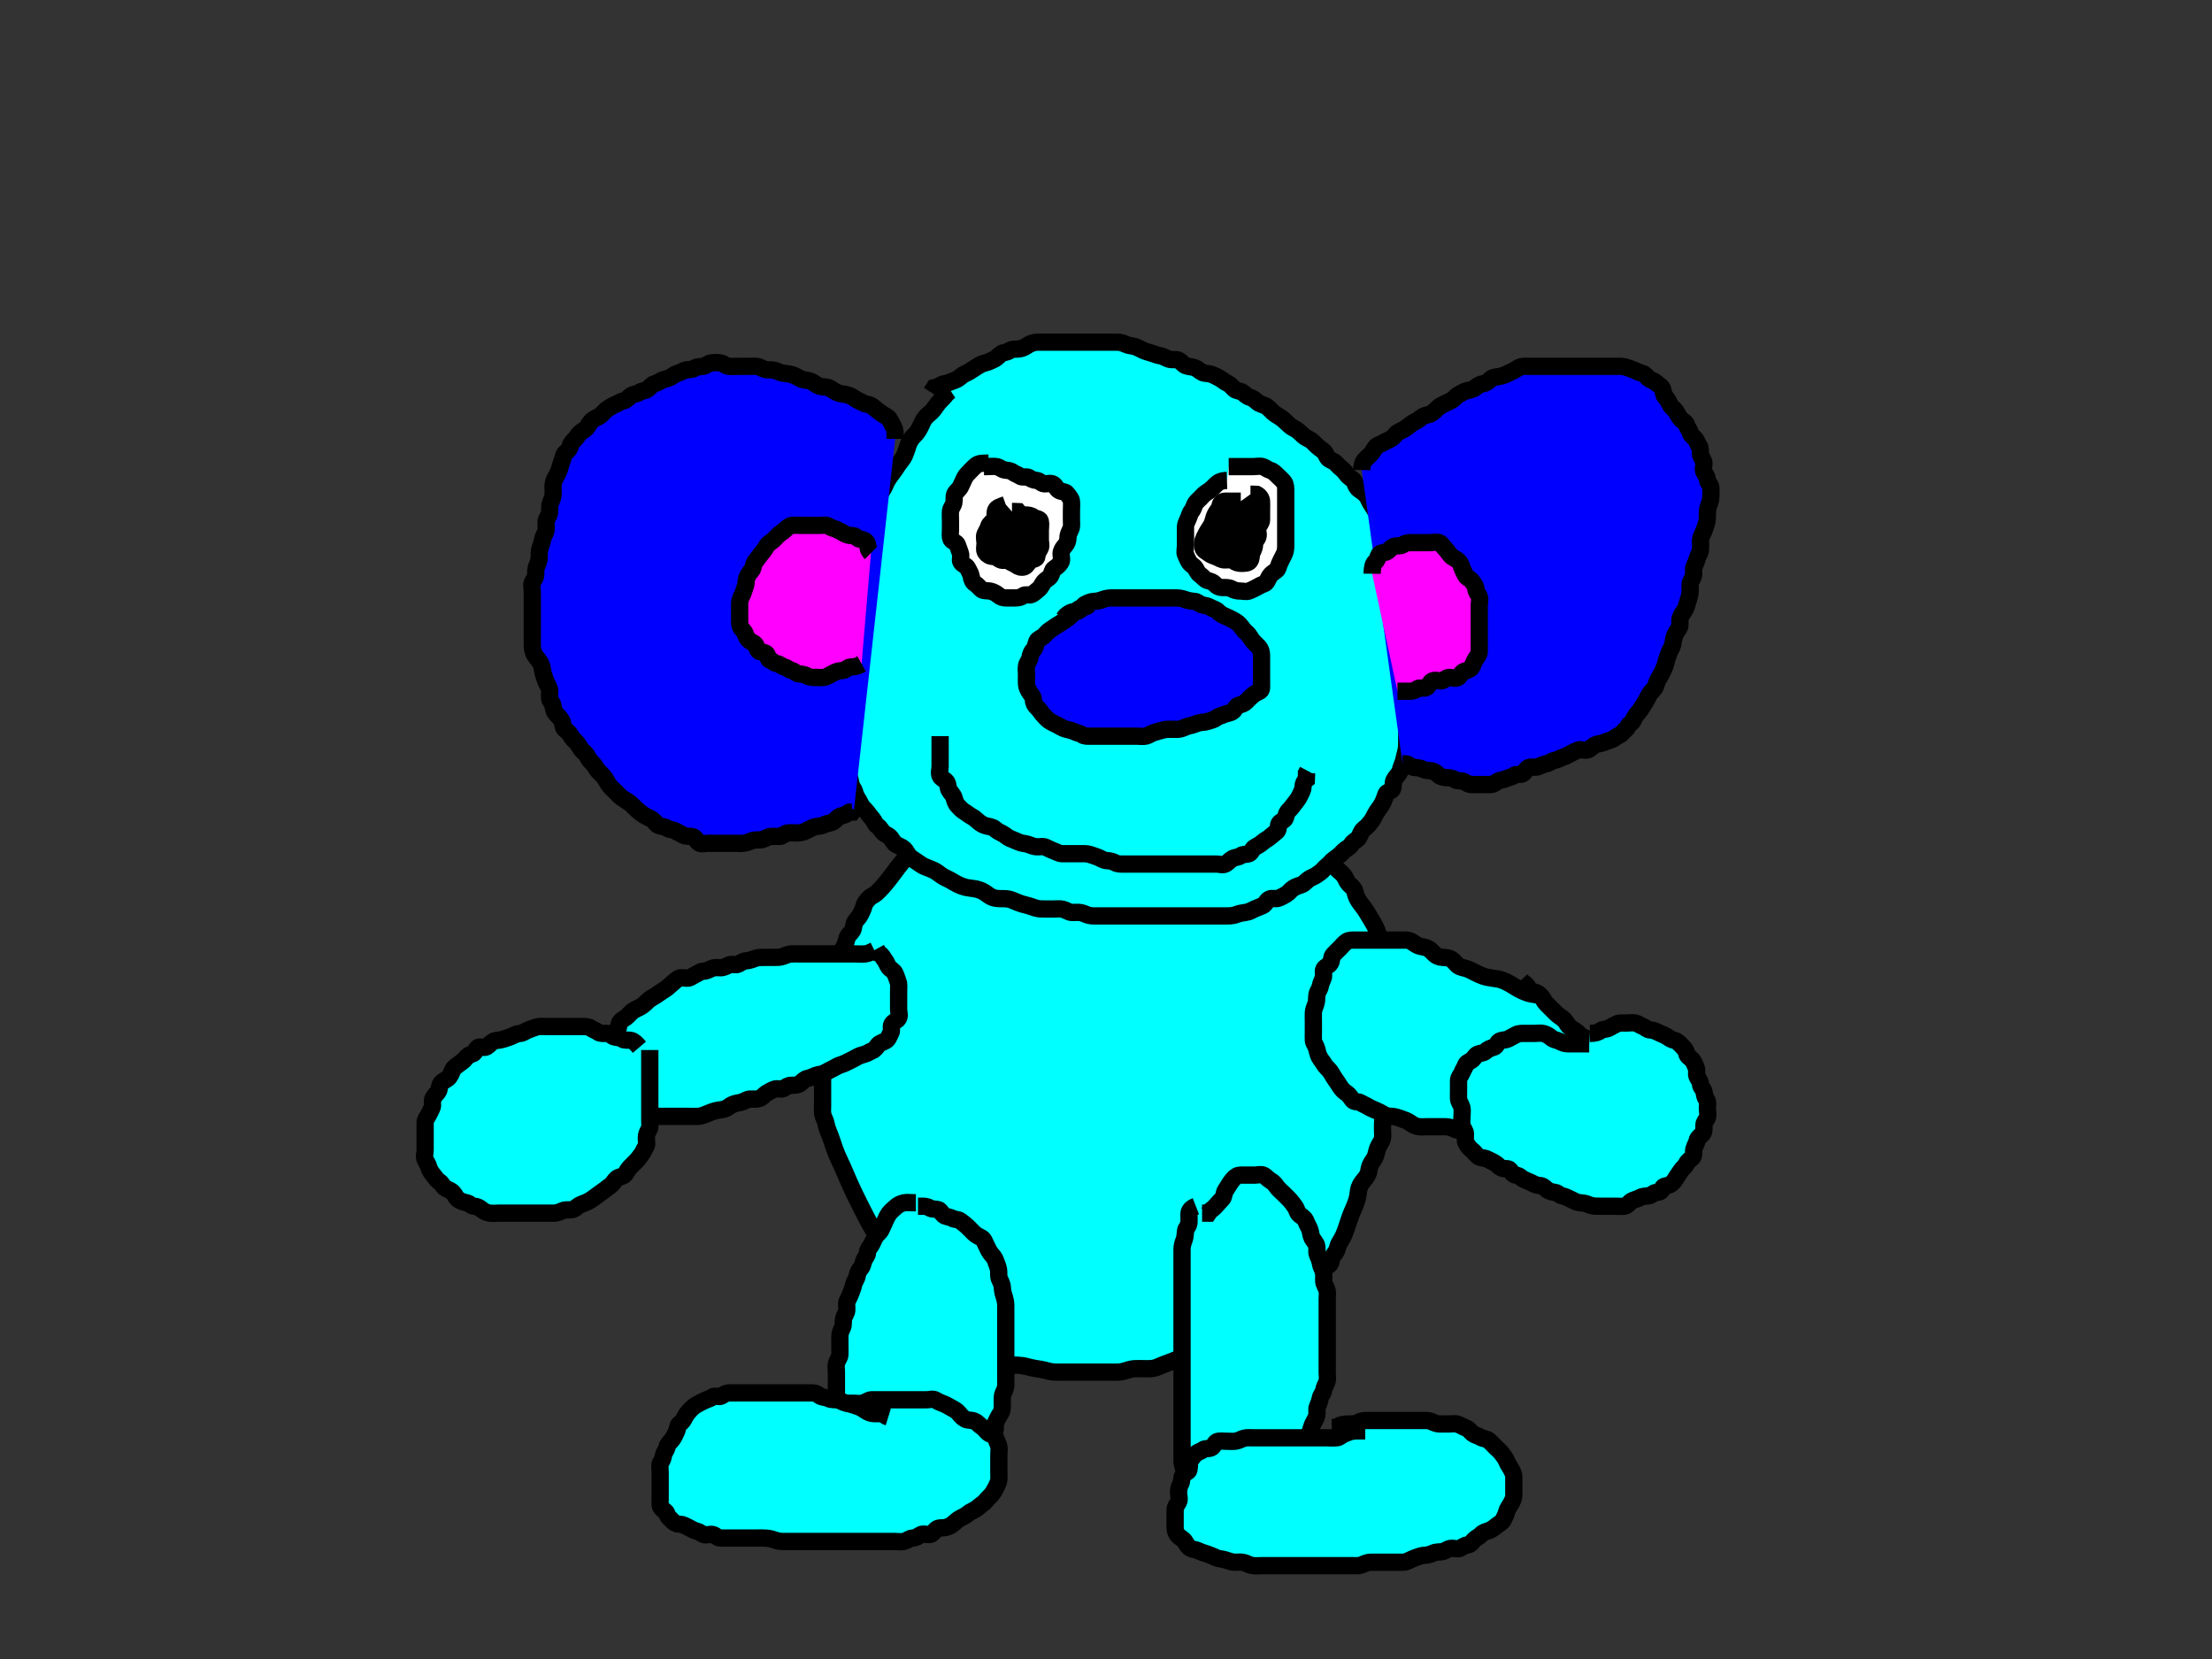<?xml version="1.0" encoding="UTF-8"?>
<svg width="640" height="480" xmlns="http://www.w3.org/2000/svg" xmlns:svg="http://www.w3.org/2000/svg">
 <rect width="100%" height="100%" fill="#333333" stroke="none"/>
 <!-- Created with SVG-edit - http://svg-edit.googlecode.com/ -->
 <g>
  <title>Layer 1</title>

  <path d="m276,232c-2.684,2.685 -3.231,3.23 -3.775,3.811c-0.548,0.585 -1.315,1.482 -1.773,2.098c-0.464,0.625 -0.911,1.301 -1.619,2.424c-0.257,0.408 -0.791,1.275 -1.08,1.717c-0.591,0.904 -0.872,1.379 -1.92,2.616c-0.341,0.402 -1.083,1.127 -1.459,1.472c-0.743,0.683 -1.508,1.326 -2.208,2.028c-0.699,0.701 -1.02,1.082 -1.646,1.854c-0.627,0.775 -0.919,1.181 -1.821,2.379c-0.595,0.791 -0.885,1.182 -1.464,1.928c-0.547,0.704 -1.307,1.636 -1.774,2.153c-0.605,0.67 -1.262,1.388 -1.962,1.998c-0.638,0.556 -1.462,0.753 -2.167,1.521c-0.559,0.609 -1.17,1.332 -1.333,2.021c-0.226,0.956 -0.645,1.676 -1,2.479c-0.354,0.801 -1.113,1.416 -1.564,2.136c-0.487,0.778 -0.339,1.777 -0.793,2.607c-0.342,0.624 -1.243,1.228 -1.522,2.078c-0.27,0.823 -0.474,1.755 -0.837,2.477c-0.386,0.767 -0.902,1.512 -1.199,2.401c-0.286,0.857 -0.597,1.408 -1.028,2.162c-0.478,0.834 -0.021,1.639 -0.057,2.617c-0.029,0.776 -0.384,1.661 -0.647,2.369c-0.373,1.001 -0.806,1.76 -1.186,2.653c-0.32,0.752 -0.14,1.636 -0.168,2.484c-0.029,0.865 -0.54,1.669 -0.877,2.616c-0.305,0.855 -0.201,1.589 -0.622,2.421c-0.4,0.79 -0.495,1.654 -0.5,2.594c-0.005,0.885 0,1.685 0,2.643c0,0.896 0,1.759 0,2.617c0,0.947 0,1.8 0,2.74c0,0.885 0,1.771 0,2.721c0,0.765 0,1.759 0,2.507c0,1.021 0,1.858 0,2.824c0,0.854 0,1.833 0,2.633c0,0.8 0,1.796 0,2.543c0,1.032 0,1.979 0,2.678c0,0.979 -0.151,1.806 0.167,2.812c0.225,0.711 0.698,1.491 0.859,2.377c0.18,0.993 0.418,1.597 0.776,2.475c0.407,0.997 0.603,1.549 0.899,2.419c0.304,0.894 0.597,1.803 0.821,2.416c0.353,0.969 0.797,2.003 1.136,2.741c0.36,0.782 0.559,1.182 0.944,2.025c0.608,1.331 0.801,1.8 1.209,2.76c0.211,0.495 0.644,1.516 0.875,2.04c0.476,1.082 0.999,2.199 1.272,2.771c0.277,0.58 0.562,1.165 1.147,2.347c0.296,0.597 0.895,1.796 1.196,2.396c0.301,0.6 0.909,1.801 1.221,2.4c0.313,0.601 0.632,1.203 0.965,1.8c0.672,1.205 1.396,2.399 1.767,2.991c0.37,0.589 0.745,1.169 1.122,1.737c0.371,0.559 1.458,2.139 1.804,2.629c0.334,0.473 0.977,1.37 1.28,1.801c0.583,0.83 1.38,2.039 1.62,2.441c0.469,0.786 0.885,1.556 1.26,2.286c0.502,0.977 0.904,1.8 1.251,2.493c0.511,1.021 0.811,1.621 1.211,2.421c0.496,0.995 0.913,1.523 1.143,2.643c0.173,0.841 0.603,1.428 1,2.114c0.423,0.731 0.25,1.767 0.762,2.343c0.65,0.732 1.154,1.508 1.296,2.3c0.159,0.892 0.761,1.362 1.221,2.1c0.447,0.717 1.583,0.806 2.168,1.336c0.687,0.623 1.06,1.414 1.796,1.589c0.939,0.224 1.561,0.836 2.236,1.375c0.853,0.681 1.6,0.88 2.364,1.236c1.065,0.496 1.549,0.82 2.152,1.343c0.853,0.741 1.536,0.997 2.562,1.188c0.868,0.161 1.525,0.341 2.199,0.538c1.266,0.37 2.017,0.719 2.692,0.938c0.995,0.324 1.852,0.345 2.776,0.524c0.793,0.154 1.598,0.454 2.667,0.667c0.704,0.14 1.562,0.144 2.568,0.168c0.835,0.02 1.768,0.153 2.551,0.351c0.825,0.209 1.878,0.496 2.595,0.595c0.903,0.125 1.876,0.267 2.678,0.478c0.551,0.145 1.603,0.454 2.539,0.539c0.832,0.075 1.845,0.036 2.508,0.036c1.061,0 2.033,0 2.728,0c0.695,0 1.957,0 2.728,0c0.869,0 1.872,0 2.672,0c1,0 1.8,0 2.8,0c0.821,0 1.485,0 2.484,0c0.816,0 1.632,0.028 2.859,-0.004c0.647,-0.017 1.655,-0.222 2.457,-0.496c0.998,-0.34 1.81,-0.479 2.457,-0.496c1.226,-0.032 1.768,-0.004 2.59,-0.004c1.267,-0.001 1.949,0.07 2.953,-0.167c0.831,-0.196 1.451,-0.553 2.421,-0.933c0.799,-0.313 1.632,-0.585 2.657,-1c0.69,-0.279 1.507,-0.676 2.322,-0.815c0.792,-0.135 1.803,-0.038 2.6,-0.106c1.007,-0.086 1.784,-0.453 2.6,-0.695c0.98,-0.291 1.77,-0.265 2.647,-0.637c0.955,-0.405 1.619,-0.534 2.354,-0.817c1.056,-0.406 1.563,-1.016 2.232,-1.664c0.667,-0.646 1.327,-1.177 2.013,-1.577c0.833,-0.487 1.573,-0.913 2.368,-1.404c0.774,-0.478 1.66,-0.898 2.364,-1.2c0.857,-0.368 1.577,-1.005 2.257,-1.385c0.754,-0.422 1.577,-0.774 2.328,-1.2c0.831,-0.472 1.443,-1.027 2.319,-1.6c0.643,-0.42 1.261,-1.289 1.96,-1.679c0.759,-0.424 1.373,-0.746 1.915,-1.417c0.594,-0.735 1.75,-0.761 2.207,-1.315c0.636,-0.772 1.003,-1.594 1.621,-1.989c0.79,-0.505 1.49,-1.121 2.119,-1.7c0.564,-0.519 1.348,-1.009 2.1,-1.4c0.987,-0.513 1.883,-0.818 2.353,-1.621c0.361,-0.616 0.399,-1.706 0.947,-2.374c0.536,-0.653 1.623,-0.939 2.129,-1.638c0.415,-0.573 0.326,-1.691 0.871,-2.362c0.535,-0.659 1.129,-1.471 1.296,-2.305c0.167,-0.833 0.648,-1.6 1.1,-2.322c0.437,-0.698 0.718,-1.358 1.1,-2.364c0.315,-0.83 0.499,-1.42 0.9,-2.615c0.299,-0.89 0.479,-1.472 0.9,-2.534c0.286,-0.72 0.62,-1.384 1,-2.333c0.312,-0.78 0.612,-1.597 0.833,-2.667c0.146,-0.704 0.123,-1.59 0.453,-2.567c0.281,-0.831 0.871,-1.608 1.362,-2.195c0.481,-0.576 1.232,-1.511 1.352,-2.405c0.101,-0.753 0.32,-1.673 0.704,-2.347c0.452,-0.793 1.063,-1.434 1.321,-2.325c0.248,-0.857 0.374,-1.593 0.679,-2.323c0.442,-1.058 1.103,-1.651 1.285,-2.641c0.154,-0.838 0.01,-1.647 0.011,-2.697c0.001,-0.635 -0.006,-1.669 0.057,-2.361c0.115,-1.268 0.393,-2.037 0.59,-2.754c0.265,-0.965 0.33,-1.787 0.348,-2.656c0.018,-0.895 0.004,-1.796 0.004,-2.695c0,-0.6 0,-1.8 0,-2.7c0,-0.6 0,-1.8 0,-2.689c0,-0.854 0,-1.889 0,-2.585c0,-0.909 0,-1.909 0,-2.725c0,-0.816 0,-1.816 0,-2.5c0,-1.167 0,-1.953 0,-2.775c0,-1.059 0,-1.768 0,-2.621c0,-1.004 0,-1.805 0,-2.805c0,-0.8 0,-1.8 0,-2.589c0,-1.044 0,-1.836 0,-2.696c0,-0.725 0,-1.913 0,-2.679c0,-0.953 0,-1.646 0,-2.605c0,-0.751 0,-1.548 0,-2.773c0,-0.853 0,-1.857 0,-2.657c-0,-1 0.026,-1.807 -0.085,-2.4c-0.192,-1.023 -0.635,-1.851 -1.015,-2.822c-0.208,-0.532 -0.5,-1.389 -0.9,-2.578c-0.202,-0.6 -0.502,-1.508 -0.757,-2.1c-0.525,-1.217 -0.891,-1.798 -1.243,-2.379c-0.509,-0.84 -1.107,-1.838 -1.479,-2.479c-0.511,-0.881 -0.944,-1.417 -1.406,-2.011c-0.614,-0.788 -1.148,-1.523 -1.545,-2.348c-0.466,-0.967 -0.372,-1.752 -1.012,-2.661c-0.456,-0.648 -1.14,-0.945 -1.673,-1.789c-0.441,-0.699 -0.682,-1.536 -1.368,-2.263c-0.621,-0.658 -1.52,-1.273 -1.891,-1.816c-0.407,-0.596 -0.929,-1.586 -1.461,-2.368c-0.363,-0.532 -1.138,-1.483 -1.764,-1.976c-0.578,-0.454 -1.415,-0.959 -2,-1.467c-0.616,-0.535 -1.4,-1.343 -1.995,-1.938c-0.569,-0.568 -1.383,-1.383 -1.884,-1.884c-0.721,-0.72 -1.337,-1.196 -2.121,-1.546c-0.83,-0.37 -1.545,-1.014 -2.225,-1.364c-0.98,-0.503 -1.821,-0.574 -2.659,-0.896c-0.713,-0.274 -1.483,-0.831 -2.141,-1.315c-0.843,-0.619 -1.444,-1.165 -2.425,-1.389c-0.801,-0.183 -1.556,0.071 -2.545,-0.02c-0.929,-0.085 -1.628,-0.734 -2.102,-1.176c-0.754,-0.704 -1.661,-1.069 -2.324,-1.294c-0.674,-0.228 -1.937,-0.618 -2.707,-0.91c-0.664,-0.252 -1.676,-0.504 -2.472,-0.636c-1.005,-0.167 -1.818,-0.502 -2.485,-0.776c-0.993,-0.408 -1.809,-0.663 -2.545,-0.999c-0.982,-0.448 -1.487,-0.961 -2.422,-1.143c-0.849,-0.165 -1.876,-0.039 -2.681,-0.224c-0.929,-0.214 -1.656,-0.501 -2.696,-0.749c-0.765,-0.183 -1.442,-0.713 -2.292,-0.962c-0.826,-0.242 -1.793,-0.122 -2.779,-0.122c-0.9,0 -1.657,0 -2.557,0c-0.747,0 -1.742,0 -2.686,0c-0.905,0 -1.824,0 -2.657,0c-0.978,0 -1.799,0 -2.636,0c-1.021,0 -1.769,0 -2.763,0c-0.765,0 -1.717,-0.008 -2.768,0c-0.669,0.005 -1.448,0.04 -2.433,0.353c-0.813,0.258 -1.798,0.595 -2.6,0.637c-0.999,0.052 -1.821,-0.117 -2.779,0.232c-0.692,0.252 -1.509,0.691 -2.268,0.804c-0.921,0.137 -1.701,0.331 -2.492,0.549c-1.117,0.309 -1.961,0.323 -2.782,0.446c-0.988,0.149 -1.673,0.56 -2.458,1.079c-0.664,0.439 -1.52,0.745 -2.369,0.953c-0.917,0.225 -1.759,0.805 -2.41,1c-0.905,0.271 -1.557,0.731 -2.607,0.911c-0.923,0.159 -1.885,-0.11 -2.736,0.257c-0.719,0.31 -1.551,0.746 -2.247,0.774c-1.016,0.041 -1.957,-0.006 -2.819,0.005c-0.875,0.01 -1.527,0.052 -2.516,0.284c-0.803,0.189 -1.55,0.423 -2.656,0.691c-0.985,0.239 -1.66,0.601 -2.661,0.859c-0.787,0.202 -1.611,0.21 -2.4,0.451c-0.814,0.249 -1.796,0.637 -2.579,0.695c-0.997,0.075 -1.82,0.106 -2.542,0.521l-0.963,0.416l-0.691,0.109" id="svg_1" stroke-width="5" stroke="#000000" fill="#00ffff"/>
  <path d="m275,113c-1.057,0.704 -1.439,1.418 -2.167,2.167c-0.481,0.495 -1.045,1.015 -1.667,1.833c-0.588,0.774 -0.935,1.44 -1.709,2.2c-0.44,0.433 -1.245,1.038 -1.689,1.57c-0.688,0.824 -0.951,1.54 -1.419,2.579c-0.309,0.686 -0.878,1.62 -1.355,2.15c-0.481,0.534 -1.072,1.009 -1.661,2.001c-0.427,0.718 -0.672,1.576 -0.948,2.424c-0.268,0.824 -0.676,1.93 -1.038,2.505c-0.482,0.766 -1.201,1.558 -1.711,2.361c-0.346,0.545 -0.948,1.457 -1.393,2.02c-0.573,0.726 -1.085,1.424 -1.533,2.185c-0.498,0.845 -0.714,1.723 -1.231,2.526c-0.535,0.831 -1.028,1.453 -1.312,2.312c-0.256,0.774 -0.438,1.658 -0.777,2.377c-0.471,0.998 -0.753,1.6 -1.189,2.304c-0.545,0.878 -1.154,1.685 -1.199,2.456c-0.059,1.033 0.089,1.806 -0.168,2.696c-0.241,0.833 -1.136,1.466 -1.476,2.091c-0.452,0.829 -0.351,1.759 -0.357,2.722c-0.006,0.921 -0.442,1.633 -0.833,2.521c-0.29,0.658 -0.161,1.6 -0.167,2.5c-0.005,0.9 -0.47,1.732 -0.833,2.5c-0.337,0.713 -0.554,1.639 -0.814,2.347c-0.367,1 -0.353,1.854 -0.353,2.819c0,0.833 0.146,1.839 -0.057,2.529c-0.264,0.899 -0.872,1.621 -0.932,2.479c-0.066,0.938 0.094,1.842 -0.096,2.711c-0.174,0.794 -0.737,1.607 -0.879,2.479c-0.152,0.933 -0.036,1.969 -0.036,2.646c0,0.776 0,1.824 0,2.744c0,0.76 0.032,1.761 -0.221,2.568c-0.231,0.737 -0.644,1.841 -0.722,2.631c-0.08,0.819 -0.057,1.881 -0.057,2.59c0,0.853 0,1.868 0,2.624c0,0.691 0,2.167 0,2.804c0,0.7 0,1.446 0,2.221c0,0.787 0,1.569 0,2.329c0,0.721 0,2.485 0,3.268c0,0.927 0,1.867 0,2.615c0,0.994 0,1.938 0,2.843c0,0.919 0,1.753 0,2.731c0,0.82 0.046,1.728 0.5,2.522c0.405,0.707 0.447,1.67 0.521,2.521c0.085,0.986 0.283,1.602 0.684,2.322c0.524,0.941 1.206,1.645 1.291,2.414c0.098,0.886 0.346,1.737 0.838,2.409c0.45,0.616 0.565,1.68 0.968,2.349c0.453,0.753 0.976,1.622 1.283,2.284c0.403,0.869 1.165,1.361 1.716,2.085c0.552,0.726 0.991,1.316 1.679,2.115c0.554,0.643 0.653,1.485 1.371,1.949c0.867,0.561 1.101,1.355 1.813,2.029c0.529,0.501 1.435,0.631 2.084,1.505c0.456,0.614 0.894,1.532 1.539,1.88c0.692,0.373 1.806,0.768 2.292,1.272c0.73,0.757 0.99,1.599 1.588,2.197c0.598,0.598 1.361,0.949 2.208,1.567c0.803,0.585 1.463,1.018 2.087,1.3c0.947,0.428 1.778,0.678 2.586,1.057c0.802,0.377 1.479,0.906 2.106,1.381c0.946,0.717 1.675,0.93 2.617,1.431c0.512,0.272 1.322,0.814 2.229,1.264c0.881,0.436 1.468,0.666 2.315,0.88c0.99,0.251 1.918,0.268 2.852,0.453c0.794,0.158 1.623,0.448 2.149,0.72c1.034,0.535 1.642,1.165 2.368,1.544c0.954,0.498 1.815,0.546 2.632,0.567c0.998,0.026 1.891,-0.04 2.884,0.224c0.625,0.166 1.478,0.597 2.483,0.977c0.529,0.2 1.3,0.476 2.507,0.749c0.689,0.155 1.627,0.532 2.411,0.769c0.98,0.296 1.799,0.282 2.797,0.284c0.765,0.002 1.716,0 2.601,0c0.757,0 1.676,-0.129 2.516,0.085c1.016,0.259 1.681,0.872 2.584,0.915c0.899,0.043 1.715,-0.122 2.657,0.057c0.93,0.177 1.631,0.658 2.443,0.821c0.951,0.192 1.915,0.121 2.8,0.121c0.879,0 1.719,0 2.466,0c0.955,0 1.759,0 2.581,0c1.031,0 1.932,0 2.953,0c0.789,0 1.833,0 2.589,0c0.932,0 1.732,0 2.585,0c0.94,0 1.926,0 2.711,0c0.94,0 1.948,0 2.704,0c0.911,0 1.821,0 2.732,0c0.853,0 1.795,0 2.563,0c0.941,0 1.949,0 2.741,0c0.86,0 1.585,0 2.574,0c0.964,0 1.916,0 2.684,0c0.952,0 1.717,0 2.711,0c0.747,0 1.769,0.001 2.704,0c0.901,-0.001 1.87,-0.159 2.525,-0.425c0.694,-0.282 1.661,-0.464 2.585,-0.585c0.927,-0.122 1.612,-0.507 2.589,-0.989c0.596,-0.294 1.389,-0.527 2.364,-0.985c0.784,-0.369 1.048,-1.395 1.836,-1.844c0.796,-0.453 1.838,0.003 2.6,-0.256c0.888,-0.302 1.664,-0.759 2.4,-1.2c0.679,-0.407 1.288,-1.26 1.967,-1.715c0.799,-0.535 1.692,-0.751 2.423,-1.025c0.851,-0.319 1.433,-1.176 2.111,-1.618c0.734,-0.478 1.587,-0.738 2.185,-1.158c0.904,-0.636 1.525,-1.015 2.165,-1.799c0.501,-0.613 1.294,-1.057 1.899,-1.8c0.541,-0.664 1.268,-1.152 2.029,-1.7c0.641,-0.461 1.318,-1.204 1.822,-1.7c0.695,-0.684 1.679,-1.01 2.117,-1.768c0.376,-0.651 1.065,-1.098 1.749,-1.599c0.612,-0.448 0.867,-1.456 1.319,-2.233c0.42,-0.723 1.237,-1.13 1.905,-1.896c0.525,-0.602 1.05,-1.255 1.462,-2.005c0.462,-0.839 0.705,-1.494 1.353,-2.353c0.412,-0.547 0.988,-1.354 1.377,-2.146c0.36,-0.732 0.636,-1.545 0.92,-2.4c0.255,-0.769 1.511,-0.756 1.883,-1.511c0.36,-0.731 0.056,-1.806 0.467,-2.59c0.445,-0.848 1.089,-1.395 1.526,-2.143c0.382,-0.654 0.484,-1.628 0.837,-2.356c0.405,-0.834 0.506,-1.744 0.709,-2.463c0.223,-0.79 0.494,-1.814 0.554,-2.718c0.067,-1.019 0.019,-1.821 0.021,-2.621c0.002,-1.005 0.017,-1.865 0.221,-2.821c0.171,-0.801 0.499,-1.553 0.693,-2.609c0.131,-0.71 0.085,-1.622 0.085,-2.485c0,-0.963 0,-1.884 0,-2.788c0,-0.862 0,-1.695 0,-2.674c0,-0.774 -0.009,-1.674 0,-2.537c0.01,-0.963 0.543,-1.687 0.879,-2.584c0.318,-0.851 0.103,-1.7 0.121,-2.6c0.018,-0.901 0.582,-1.621 0.879,-2.4c0.282,-0.742 0.121,-1.736 0.121,-2.501c0,-0.994 0,-1.913 0,-2.773c0,-0.947 0,-1.8 0,-2.741c0,-0.768 0.022,-1.71 0,-2.717c-0.018,-0.829 -0.218,-1.71 -0.425,-2.417c-0.218,-0.745 -0.531,-1.777 -0.573,-2.632c-0.047,-0.941 0.092,-1.96 -0.037,-2.743c-0.146,-0.882 -0.551,-1.565 -1.163,-2.491c-0.428,-0.648 -0.768,-1.54 -0.797,-2.288c-0.038,-0.993 0.139,-1.826 -0.29,-2.71c-0.374,-0.771 -1.253,-1.23 -1.593,-2.207c-0.227,-0.651 -0.282,-1.702 -0.826,-2.374c-0.535,-0.663 -1.073,-1.263 -1.243,-2.314c-0.124,-0.769 -0.169,-1.839 -0.41,-2.529c-0.288,-0.823 -0.868,-1.559 -1.343,-2.214c-0.634,-0.876 -0.95,-1.63 -1.5,-2.362c-0.46,-0.613 -1.248,-1.26 -1.8,-2.052c-0.44,-0.632 -0.809,-1.343 -1.389,-2.197c-0.497,-0.731 -0.735,-1.669 -1.221,-2.236c-0.642,-0.748 -1.272,-1.204 -2.038,-1.7c-0.78,-0.505 -1.077,-1.248 -1.373,-2.1c-0.319,-0.917 -1.233,-1.163 -1.957,-1.921c-0.443,-0.464 -0.859,-1.247 -1.674,-1.926c-0.66,-0.55 -1.294,-1.101 -1.847,-1.732c-0.631,-0.72 -1.67,-0.787 -2.257,-1.464c-0.523,-0.603 -0.651,-1.58 -1.428,-2.147c-0.762,-0.556 -1.407,-1.008 -2.115,-1.711c-0.502,-0.498 -1.157,-1.261 -2,-1.647c-0.769,-0.352 -1.401,-0.756 -2.1,-1.453c-0.701,-0.699 -1.31,-1.221 -2.121,-1.621c-0.811,-0.4 -1.483,-0.996 -1.995,-1.496c-0.737,-0.72 -1.354,-1.303 -2.137,-1.783c-0.683,-0.419 -1.481,-0.882 -2.1,-1.457c-0.755,-0.702 -1.221,-1.29 -1.849,-1.673c-0.936,-0.572 -1.833,-0.556 -2.646,-1.275c-0.582,-0.514 -1.247,-1.089 -2.1,-1.343c-0.908,-0.27 -1.361,-0.865 -2.174,-1.431c-0.734,-0.511 -1.796,-0.325 -2.458,-1.042c-0.585,-0.633 -1.153,-1.269 -1.821,-1.563c-0.771,-0.34 -1.512,-1.033 -2.221,-1.416c-0.967,-0.523 -1.554,-0.845 -2.322,-1.143c-0.998,-0.387 -2.011,-0.219 -2.757,-0.579c-0.734,-0.354 -1.358,-1.036 -2.111,-1.343c-0.961,-0.392 -1.822,-0.266 -2.768,-0.657c-0.669,-0.277 -1.243,-1.238 -2.188,-1.612c-0.624,-0.247 -1.696,0.007 -2.529,-0.224c-0.775,-0.215 -1.626,-0.823 -2.325,-0.943c-0.979,-0.168 -1.755,-0.462 -2.494,-0.716c-0.97,-0.333 -1.977,-0.556 -2.696,-0.895c-0.796,-0.375 -1.574,-0.819 -2.189,-1.032c-0.978,-0.339 -1.986,-0.303 -2.843,-0.71c-0.81,-0.385 -1.572,-0.645 -2.525,-0.647c-0.732,-0.002 -1.464,0 -2.56,0c-0.977,0 -1.839,0 -2.672,0c-0.979,0 -1.753,0 -2.653,0c-0.863,0 -1.847,0 -2.669,0c-0.853,0 -1.793,0 -2.779,0c-0.9,0 -1.714,0 -2.668,0c-0.732,0 -1.464,0 -2.571,0c-0.983,0 -1.661,0 -2.777,0c-0.768,0 -1.729,-0.054 -2.485,0.085c-1.014,0.187 -1.752,0.604 -2.515,1.113c-0.646,0.431 -1.535,0.771 -2.4,0.8c-0.963,0.032 -1.873,0.012 -2.484,0.501c-0.611,0.489 -1.57,0.389 -2.3,0.857c-0.8,0.513 -1.279,1.25 -2.1,1.617c-0.784,0.351 -1.476,0.779 -2.425,1c-0.999,0.232 -1.652,0.58 -2.496,1.125c-0.662,0.427 -1.484,0.94 -2.158,1.379c-0.791,0.517 -1.645,0.714 -2.221,1.225c-0.732,0.65 -1.41,1.138 -2.185,1.38c-0.955,0.297 -1.607,0.745 -2.594,0.895c-0.9,0.137 -1.542,0.521 -2.226,0.968l-0.961,0.219l-0.416,0.635l-0.492,0.763" id="svg_2" stroke-width="5" stroke="#000000" fill="#00ffff"/>
  <path d="m265,348c-1.833,0 -2.632,-0.176 -3.5,0.021c-0.962,0.218 -1.751,0.64 -2.417,1.264c-0.604,0.565 -1.241,1.056 -1.84,1.815c-0.478,0.606 -0.856,1.482 -1.217,2.3c-0.347,0.784 -0.759,1.638 -1.109,2.4c-0.345,0.75 -1.227,1.319 -1.631,2c-0.49,0.827 -0.788,1.698 -1.201,2.399c-0.44,0.747 -1.071,1.322 -1.084,2.201c-0.013,0.895 -0.666,1.409 -0.979,2.121c-0.354,0.805 -0.371,1.786 -1.021,2.479c-0.474,0.505 -0.864,1.309 -1.001,2.2c-0.141,0.916 -0.798,1.456 -0.988,2.4c-0.178,0.883 -0.5,1.641 -0.844,2.567c-0.289,0.778 -0.667,1.512 -1.045,2.276c-0.333,0.673 -0.043,1.804 -0.122,2.657c-0.084,0.911 -0.7,1.496 -0.915,2.384c-0.204,0.843 0.068,1.82 -0.369,2.716c-0.324,0.664 -0.714,1.5 -0.716,2.4c-0.002,0.9 0,1.8 0,2.704c0,0.862 0.051,1.697 -0,2.674c-0.043,0.823 -0.689,1.443 -0.943,2.326c-0.281,0.979 -0.057,1.716 -0.057,2.695c0,0.789 0,1.833 0,2.625c0,0.86 0,1.779 0,2.773c0,0.765 0,1.716 0,2.601c0,0.8 0,1.7 0,2.6c0,0.9 0,1.8 0,2.7c0,0.9 0,1.8 0,2.7c0,0.8 0,1.7 0,2.6c0,0.9 -0.074,1.834 0.221,2.721c0.234,0.704 0.939,1.616 1.342,2.268c0.476,0.769 0.241,1.732 0.437,2.609c0.181,0.807 0.908,1.269 1.22,2.122c0.249,0.679 1.089,1.368 1.695,1.963c0.567,0.556 0.924,1.226 1.441,2.016c0.521,0.795 1.143,1.2 1.843,1.9c0.6,0.6 1.14,1.295 2,1.716c0.854,0.417 1.446,0.848 2.2,1.473c0.657,0.545 1.567,0.831 2.2,1.185c0.861,0.482 1.859,0.247 2.621,0.647c0.675,0.354 1.479,0.776 2.414,0.779c0.848,0.002 1.711,0 2.607,0c0.958,0 1.924,0 2.583,0c1.008,0 1.87,0.01 2.775,0c0.921,-0.01 1.716,-0.235 2.575,-0.575c0.799,-0.316 1.604,-0.544 2.425,-1c0.782,-0.434 1.624,-0.684 2.2,-1.227c0.71,-0.668 1.034,-1.59 1.636,-2.184c0.574,-0.566 1.13,-1.222 1.664,-1.993c0.512,-0.74 0.851,-1.557 1.122,-2.343c0.3,-0.873 0.377,-1.822 1,-2.558c0.583,-0.688 1.257,-0.947 1.612,-1.954c0.259,-0.736 0.64,-1.506 1.365,-2.085c0.672,-0.537 0.778,-1.368 0.797,-2.081c0.031,-1.186 0.238,-1.959 0.652,-2.701c0.426,-0.764 0.888,-1.506 1.231,-2.4c0.285,-0.742 -0.135,-1.818 0.343,-2.657c0.416,-0.73 0.694,-1.458 1.204,-2.181c0.463,-0.656 0.575,-1.461 0.575,-2.361c0,-0.901 -0.062,-1.871 0.021,-2.7c0.084,-0.842 0.674,-1.587 0.894,-2.485c0.173,-0.708 0.085,-1.715 0.085,-2.515c0,-1 0,-1.8 0,-2.6c0,-1 0,-1.8 0,-2.799c0,-0.765 0,-1.844 0,-2.701c0,-0.9 0,-1.7 0,-2.6c0,-0.9 0,-1.8 0,-2.711c0,-0.911 0,-1.764 0,-2.705c0,-0.768 0,-1.72 0,-2.485c0,-0.999 0.021,-1.799 -0.001,-2.799c-0.018,-0.801 -0.225,-1.798 -0.499,-2.6c-0.34,-0.998 -0.473,-1.789 -0.499,-2.515c-0.034,-0.964 -0.537,-1.692 -0.88,-2.585c-0.285,-0.742 -0.069,-1.745 -0.207,-2.501c-0.184,-1.013 -0.568,-1.74 -0.862,-2.642c-0.279,-0.855 -0.828,-1.395 -1.442,-2.157c-0.601,-0.746 -0.845,-1.558 -1.258,-2.3c-0.426,-0.764 -0.618,-1.736 -1.453,-2.179c-0.835,-0.443 -1.503,-0.729 -2.2,-1.421c-0.502,-0.498 -1.175,-1.226 -1.9,-1.899c-0.58,-0.538 -1.246,-1.04 -1.884,-1.517c-0.768,-0.574 -1.71,-0.38 -2.416,-0.784c-0.793,-0.454 -1.86,-0.415 -2.475,-0.925c-0.599,-0.497 -0.941,-1.39 -1.546,-1.575c-0.841,-0.256 -1.848,-0.039 -2.5,-0.5c-0.669,-0.473 -1.496,-0.499 -2.458,-0.5l-0.921,0" id="svg_3" stroke-width="5" stroke="#000000" fill="#00ffff"/>
  <path d="m346,349c-1.564,0.611 -1.982,1.41 -2,2.322c-0.018,0.889 0.1,1.888 -0.021,2.637c-0.145,0.901 -0.908,1.479 -0.968,2.227c-0.086,1.059 -0.174,1.983 -0.436,2.64c-0.403,1.01 -0.569,1.764 -0.575,2.675c-0.005,0.9 0,1.805 0,2.667c0,0.833 0,1.812 0,2.586c0,0.9 0,1.763 0,2.727c0,0.921 0,1.821 0,2.721c0,0.9 0,1.685 0,2.625c0,1.008 0,1.8 0,2.659c0,0.863 0,1.759 0,2.716c0,0.9 0,1.8 0,2.6c0,0.9 0,1.8 0,2.7c0,0.9 0,1.805 0,2.667c0,0.833 0,1.812 0,2.632c0,0.901 0,1.801 0,2.701c0,0.911 0,1.821 0,2.675c0,0.94 0,1.825 0,2.625c0,0.915 0,1.811 0,2.7c0,0.9 0,1.8 0,2.7c0,0.9 0,1.8 0,2.6c0,0.9 0,1.8 0,2.7c0,0.9 0,1.8 0,2.7c0,0.9 0,1.8 0,2.6c0,0.9 0,1.8 0,2.7c0,0.9 0,1.8 0,2.7c0,0.9 -0.017,1.8 0,2.6c0.018,0.837 0.314,1.674 0.575,2.411c0.345,0.976 0.308,1.996 0.778,2.68c0.512,0.745 1.069,1.369 1.526,2.21c0.407,0.747 0.872,1.348 1.557,1.875c0.654,0.502 1.551,0.94 2.364,1.024c0.895,0.092 1.601,0.202 2.284,0.717c0.615,0.465 1.616,0.341 2.416,0.784c0.8,0.443 1.709,0.376 2.6,0.5c0.802,0.112 1.256,0.971 2.1,1c0.899,0.031 1.754,0.242 2.5,0.647c0.761,0.413 1.736,0.432 2.621,0.131c0.685,-0.232 1.208,-1.071 1.9,-1.657c0.72,-0.61 1.522,-0.855 1.977,-1.605c0.405,-0.668 0.44,-1.83 1.087,-2.432c0.637,-0.592 1.393,-0.901 1.74,-1.684c0.363,-0.818 0.782,-1.617 0.975,-2.5c0.184,-0.844 0.849,-1.268 1.004,-2.2c0.136,-0.818 0.77,-1.338 1.385,-2.1c0.601,-0.745 1.177,-1.278 1.575,-2.036c0.399,-0.762 0.424,-1.579 1.061,-2.139c0.59,-0.517 1.352,-1.061 1.808,-1.759c0.459,-0.702 0.834,-1.447 1.146,-2.188c0.341,-0.811 0.483,-1.716 0.854,-2.479c0.367,-0.754 0.914,-1.537 1.131,-2.4c0.22,-0.874 -0.118,-1.848 0.203,-2.6c0.333,-0.781 0.658,-1.516 0.833,-2.479c0.153,-0.841 0.889,-1.511 0.999,-2.321c0.121,-0.894 0.619,-1.51 0.916,-2.4c0.286,-0.858 0.085,-1.8 0.085,-2.6c0,-0.957 0,-1.853 0,-2.716c0,-0.848 0,-1.784 0,-2.684c0,-0.9 0,-1.8 0,-2.557c0,-0.896 0,-1.759 0,-2.743c0,-0.984 0,-1.675 0,-2.747c0,-0.919 0,-1.753 0,-2.586c0,-0.919 0,-1.819 0,-2.683c0,-0.848 0,-1.789 0,-2.805c0,-0.679 0.171,-1.694 -0.085,-2.477c-0.302,-0.922 -0.863,-1.683 -0.904,-2.376c-0.063,-1.066 0.082,-1.941 -0.096,-2.711c-0.225,-0.974 -0.744,-1.607 -0.894,-2.594c-0.138,-0.911 -0.474,-1.628 -0.854,-2.521c-0.32,-0.752 -0.02,-1.717 -0.188,-2.5c-0.183,-0.853 -1.022,-1.644 -1.369,-2.336c-0.372,-0.744 -0.406,-1.796 -0.663,-2.45c-0.339,-0.862 -0.832,-1.597 -1.031,-2.232c-0.319,-1.016 -1.279,-1.524 -1.895,-2.004c-0.744,-0.579 -0.778,-1.575 -1.305,-2.31c-0.493,-0.688 -0.979,-1.389 -1.517,-1.969c-0.576,-0.622 -1.299,-1.3 -1.899,-1.9c-0.6,-0.6 -1.387,-1.228 -1.864,-1.9c-0.515,-0.726 -0.987,-1.34 -1.736,-1.753c-0.839,-0.462 -1.309,-1.155 -2.057,-1.59c-0.732,-0.425 -1.809,-0.057 -2.643,-0.057c-0.833,0 -1.695,0 -2.6,0c-0.9,0 -1.866,-0.135 -2.6,0.285c-0.687,0.394 -1.345,1.204 -1.9,2.036c-0.437,0.656 -0.958,1.474 -1.379,2.179c-0.468,0.784 -0.306,1.818 -0.957,2.439c-0.606,0.578 -1.135,1.224 -1.731,1.895c-0.538,0.606 -1.186,1.114 -1.797,1.592l-0.393,0.575l-0.943,0l-0.899,0.001" id="svg_4" stroke-width="5" stroke="#000000" fill="#00ffff"/>
  <path d="m257,410c-0.916,-0.284 -1.36,-0.971 -2.321,-1c-0.678,-0.02 -1.809,0.087 -2.563,-0.085c-0.795,-0.181 -1.474,-0.604 -2.359,-1.21c-0.766,-0.525 -1.523,-0.733 -2.414,-1.057c-0.755,-0.274 -1.75,-0.516 -2.507,-0.673c-0.966,-0.199 -1.559,-0.738 -2.489,-0.918c-0.849,-0.164 -1.863,0.001 -2.647,-0.41c-0.848,-0.444 -1.849,-0.31 -2.533,-0.814c-0.653,-0.481 -1.267,-0.833 -2.052,-0.833c-0.94,0 -1.948,0 -2.74,0c-0.86,0 -1.779,0 -2.773,0c-0.765,0 -1.717,0 -2.485,0c-0.941,0 -1.949,0 -2.705,0c-0.911,0 -1.821,0 -2.732,0c-0.853,0 -1.793,0 -2.679,0c-0.757,0 -1.653,0 -2.516,0c-0.963,0 -1.884,0 -2.784,0c-0.9,0 -1.8,0 -2.7,0c-0.8,0 -1.429,0.371 -2.221,0.879c-0.747,0.478 -1.927,-0.216 -2.612,0.288c-0.653,0.481 -1.32,0.652 -2.167,1c-0.671,0.276 -1.532,0.768 -2.3,1.186c-0.841,0.458 -1.45,0.962 -1.984,1.563c-0.574,0.646 -1.125,1.211 -1.549,2.084c-0.367,0.754 -0.729,1.412 -1.556,1.975c-0.609,0.415 -0.515,1.47 -0.895,2.225c-0.436,0.867 -0.676,1.562 -1.237,2.3c-0.589,0.776 -1.309,1.269 -1.469,2.1c-0.182,0.948 -0.798,1.465 -0.975,2.261c-0.21,0.95 -0.34,1.53 -0.869,2.305c-0.417,0.61 -0.167,1.659 -0.167,2.667c0,0.756 0,1.667 0,2.567c0,0.9 0,1.801 0,2.767c0,0.833 0,1.667 0,2.529c0,0.905 -0.167,1.914 0.357,2.6c0.573,0.75 1.436,0.942 1.643,1.804c0.202,0.84 0.936,1.262 1.5,1.9c0.516,0.583 1.205,0.987 2.143,1c0.878,0.013 1.593,0.466 2.457,0.879c0.853,0.407 1.439,0.877 2.4,1.1c0.867,0.202 1.374,0.746 2.111,1.01c0.837,0.3 1.824,-0.232 2.685,0.015c0.768,0.221 1.225,0.985 2.204,0.996c0.804,0.009 1.822,0 2.521,0c0.979,0 1.79,0 2.665,0c1,0 1.835,0 2.419,0c1.195,0 2.095,0 2.695,0c1.2,0 2.098,-0.033 2.964,0.036c1.074,0.085 1.769,0.332 2.574,0.611c0.899,0.312 1.762,0.353 2.547,0.353c0.94,0 1.948,0 2.704,0c0.911,0 1.821,0 2.732,0c0.853,0 1.793,0 2.679,0c0.8,0 1.757,0 2.657,0c0.747,0 1.742,0 2.507,0c1.079,0 1.936,0 2.721,0c0.94,0 1.948,0 2.704,0c0.911,0 1.811,0 2.711,0c0.9,0 1.8,0 2.7,0c0.8,0 1.757,0 2.653,0c0.863,0 1.827,0 2.647,0c0.9,0 1.8,0 2.7,0c0.8,0 1.727,0.184 2.6,-0.036c0.863,-0.217 1.597,-0.921 2.5,-0.964c0.899,-0.043 1.445,-0.45 2.185,-0.915c0.778,-0.488 1.818,-0.013 2.715,-0.085c0.707,-0.057 1.175,-0.809 1.8,-1.432c0.686,-0.684 1.713,-0.426 2.6,-0.579c0.833,-0.143 1.762,-0.56 2.433,-1.156c0.606,-0.538 1.224,-1.123 1.867,-1.481c0.853,-0.474 1.7,-0.789 2.3,-1.353c0.6,-0.564 1.568,-0.876 2.3,-1.357c0.794,-0.522 1.353,-1.119 2.089,-1.617c0.667,-0.452 1.067,-1.156 1.695,-1.741c0.688,-0.643 1.15,-1.242 1.563,-1.984c0.426,-0.764 0.856,-1.536 1.186,-2.467c0.283,-0.797 0.167,-1.667 0.167,-2.586c0,-0.9 0,-1.595 0,-2.611c0,-0.936 0,-1.836 0,-2.736c0,-0.911 0.191,-1.735 -0.057,-2.6c-0.257,-0.897 -0.7,-1.653 -0.968,-2.439c-0.287,-0.842 -1.394,-0.7 -2.075,-1.304c-0.647,-0.575 -1.129,-1.338 -1.785,-1.725c-0.806,-0.477 -1.165,-1.201 -2.229,-1.661c-0.828,-0.358 -1.676,-0.142 -2.538,-0.532c-0.73,-0.331 -1.431,-1.145 -1.937,-1.777c-0.577,-0.721 -1.369,-1.095 -2.111,-1.509c-0.764,-0.426 -1.503,-0.896 -2.4,-1.231c-0.851,-0.318 -1.446,-0.571 -2.187,-1.036c-0.748,-0.471 -1.713,-0.085 -2.692,-0.085c-0.717,0 -1.622,0 -2.522,0c-0.9,0 -1.8,0 -2.7,0c-0.9,0 -1.8,0 -2.6,0c-0.9,0 -1.8,0 -2.7,0c-0.9,0 -1.805,0 -2.821,0c-0.679,0 -1.658,-0.026 -2.477,0c-0.903,0.029 -1.624,0.686 -2.501,0.943c-0.867,0.253 -1.867,0.057 -2.7,0.057l-0.833,0l-0.862,0l-0.905,0" id="svg_5" stroke-width="5" stroke="#000000" fill="#00ffff"/>
  <path d="m395,414c-1.757,0 -2.663,-0.053 -3.405,0.057c-1.009,0.15 -1.775,0.478 -2.709,0.859c-0.819,0.334 -1.324,1.014 -2.072,1.073c-1.059,0.084 -1.981,0.011 -2.815,0.011c-0.978,0 -1.695,0 -2.636,0c-0.848,0 -1.711,0 -2.728,0c-0.837,0 -1.803,0 -2.657,0c-0.979,0 -1.779,0 -2.579,0c-0.995,0 -1.743,0 -2.764,0c-0.836,0 -1.736,0 -2.521,0c-0.94,0 -1.948,0 -2.74,0c-0.859,0 -1.722,0 -2.739,0c-0.836,0 -1.752,-0.093 -2.521,0.085c-0.974,0.225 -1.607,0.748 -2.615,0.894c-0.813,0.117 -1.675,0.021 -2.615,0.021c-0.985,0 -1.926,-0.182 -2.685,0.085c-0.761,0.268 -1.051,1.511 -1.769,1.829c-0.719,0.319 -1.791,0.087 -2.431,0.585c-0.617,0.481 -1.476,0.619 -2.053,1.147c-0.691,0.633 -1.158,1.325 -1.522,1.953c-0.446,0.77 -0.183,1.731 -0.43,2.695c-0.184,0.718 -1.4,0.85 -1.829,1.704c-0.366,0.73 -0.165,1.62 -0.592,2.4c-0.45,0.823 -0.575,1.7 -0.575,2.6c0,0.8 0.413,1.823 -0.057,2.643c-0.394,0.688 -0.943,1.357 -0.943,2.157c0,0.9 0,1.8 0,2.679c0,0.878 -0.011,1.825 0,2.688c0.01,0.813 0.38,1.693 0.975,2.259c0.574,0.547 1.418,0.865 1.904,1.675c0.438,0.73 0.86,1.508 1.557,1.864c0.859,0.439 1.709,0.41 2.364,0.752c0.899,0.47 1.842,0.664 2.547,0.931c0.883,0.335 1.704,0.66 2.41,1c0.855,0.411 1.663,0.346 2.643,0.637c0.816,0.242 1.796,0.637 2.579,0.695c0.997,0.075 1.728,-0.094 2.657,0.057c0.872,0.142 1.502,0.664 2.479,0.879c0.966,0.213 1.885,0.085 2.685,0.085c0.836,0 1.853,0 2.547,0c1.027,0 1.974,0 2.827,0c0.941,0 1.709,0 2.661,0c0.765,0 1.759,0 2.507,0c1.021,0 1.957,0 2.857,0c0.9,0 1.685,0 2.625,0c1.008,0 1.764,0 2.675,0c0.9,0 1.805,0 2.667,0c0.833,0 1.812,0 2.632,0c0.901,0 1.801,0 2.722,0c0.8,-0 1.702,0.104 2.594,-0.284c0.742,-0.323 1.585,-0.714 2.485,-0.716c0.9,-0.002 1.811,0 2.721,0c0.853,0 1.793,0 2.679,0c0.8,0 1.7,0 2.6,0c0.9,0 1.845,0.095 2.6,-0.284c0.867,-0.436 1.57,-0.734 2.453,-1.069c0.706,-0.267 1.594,-0.607 2.514,-0.647c0.833,-0.036 1.781,-0.278 2.529,-0.647c0.797,-0.394 1.796,-0.283 2.479,-0.389c0.961,-0.149 1.593,-0.816 2.525,-0.96c0.89,-0.137 1.86,0.305 2.689,-0.015c0.793,-0.306 1.259,-0.935 2.259,-0.994c0.785,-0.046 1.257,-0.804 1.788,-1.385c0.627,-0.685 1.529,-0.973 2.085,-1.611c0.609,-0.7 1.513,-0.867 2.312,-1.167c0.805,-0.301 1.527,-0.841 2.192,-1.408c0.562,-0.479 1.474,-0.796 1.891,-1.625c0.426,-0.849 0.8,-1.537 1.031,-2.448c0.196,-0.77 0.741,-1.449 1.137,-2.153c0.459,-0.817 0.898,-1.598 0.916,-2.499c0.018,-0.9 0,-1.8 0,-2.7c0,-0.8 0.011,-1.7 0,-2.643c-0.01,-0.878 -0.421,-1.616 -0.879,-2.457c-0.407,-0.748 -0.891,-1.375 -1.147,-2.05c-0.339,-0.894 -0.894,-1.526 -1.411,-2.251c-0.56,-0.786 -1.164,-1.2 -1.864,-1.9c-0.7,-0.7 -1.154,-1.25 -1.901,-1.899c-0.647,-0.562 -1.728,-0.5 -2.465,-0.968c-0.762,-0.483 -1.572,-0.559 -2.212,-1.055c-0.712,-0.552 -1.116,-1.325 -1.954,-1.612c-0.842,-0.288 -1.477,-0.785 -2.367,-1.081c-0.858,-0.286 -1.685,-0.085 -2.625,-0.085c-1.008,0 -1.764,0.005 -2.675,0c-0.9,-0.005 -1.757,-0.444 -2.385,-0.716c-0.892,-0.386 -1.948,-0.284 -2.704,-0.284c-0.932,0 -1.895,0 -2.585,0c-1.068,0 -1.925,0 -2.825,0c-0.757,0 -1.653,0 -2.516,0c-0.963,0 -1.884,0 -2.784,0c-0.901,0 -1.867,0 -2.536,0c-1.164,0 -1.964,-0.002 -2.764,0c-0.991,0.002 -1.65,0.115 -2.451,0.575c-0.78,0.448 -1.783,0.425 -2.575,0.425c-0.859,0.001 -1.722,0.057 -2.617,0.353l-0.757,0.481l-0.8,0.165l-0.9,0.001" id="svg_6" stroke-width="5" stroke="#000000" fill="#00ffff"/>
  <path d="m253,275c-1.021,0.5 -1.822,0.912 -2.695,0.996c-0.936,0.09 -1.788,0.004 -2.652,0.004c-0.9,0 -1.819,0 -2.653,0c-0.979,0 -1.799,0 -2.7,0c-0.9,0 -1.8,0 -2.7,0c-0.9,0 -1.801,0 -2.767,0c-0.659,0 -1.667,0 -2.459,0c-1.032,0 -1.779,0 -2.773,0c-0.765,0 -1.717,-0.053 -2.702,0c-0.789,0.043 -1.53,0.41 -2.416,0.716c-0.944,0.326 -1.784,0.284 -2.684,0.284c-0.9,0 -1.8,0 -2.6,0c-0.9,0 -1.851,-0.012 -2.684,0.284c-0.706,0.251 -1.63,0.66 -2.683,0.716c-0.812,0.043 -1.443,0.552 -2.19,0.943c-0.748,0.392 -1.797,-0.126 -2.643,0.224c-0.785,0.325 -1.521,0.823 -2.484,0.833c-0.691,0.007 -1.694,-0.189 -2.616,0.221c-0.672,0.299 -1.5,0.768 -2.4,0.779c-0.889,0.011 -1.453,0.628 -2.205,0.947c-0.908,0.385 -1.447,0.968 -2.181,1.051c-0.933,0.106 -2.053,-0.345 -2.752,0.059c-0.689,0.398 -1.217,0.953 -1.962,1.553c-0.655,0.529 -1.272,1.211 -2.053,1.689c-0.683,0.419 -1.444,0.925 -2.1,1.4c-0.876,0.634 -1.63,0.95 -2.362,1.5c-0.613,0.46 -1.258,1.251 -2.052,1.8c-0.641,0.443 -1.442,0.786 -2.231,1.2c-0.738,0.387 -1.439,1.141 -2.028,1.775c-0.53,0.57 -1.334,0.85 -1.964,1.472c-0.714,0.704 -0.418,1.633 -0.963,2.444c-0.496,0.738 -1.378,0.961 -2.037,1.546c-0.693,0.615 -0.947,1.415 -1.585,1.989c-0.579,0.521 -1.019,1.202 -1.451,1.975c-0.458,0.819 -0.876,1.651 -1.222,2.3c-0.453,0.849 -0.353,1.8 -0.353,2.7c0,0.9 0,1.8 0,2.7c0,0.9 0,1.7 0,2.6c0,0.9 -0.049,1.866 0.611,2.325c0.726,0.505 1.791,0.5 2.388,1.06c0.601,0.564 1.299,0.596 1.917,1.2c0.622,0.608 0.901,1.393 1.684,1.74c0.818,0.363 1.601,0.883 2.5,0.975c0.786,0.08 1.535,0.397 2.416,0.716c0.834,0.302 1.628,0.677 2.369,1c0.891,0.388 1.948,0.284 2.74,0.284c0.859,0 1.722,0 2.626,0c1.081,0 1.762,0 2.57,0c1.179,0 1.777,0 2.658,0c0.835,0 1.835,0 2.71,0c1.01,0 1.791,0.037 2.789,-0c0.776,-0.029 1.68,-0.365 2.483,-0.704c0.956,-0.404 1.759,-0.701 2.313,-0.859c1.05,-0.3 1.998,-0.319 2.739,-0.52c0.898,-0.244 1.63,-0.959 2.323,-1.305c0.744,-0.372 1.775,-0.48 2.507,-0.663c1.055,-0.264 1.751,-0.882 2.471,-0.943c0.95,-0.08 1.72,0.145 2.852,-0.171c0.835,-0.233 1.355,-1.034 2.033,-1.476c0.734,-0.478 1.618,-0.946 2.4,-1.236c0.852,-0.315 1.803,0.223 2.615,-0.207c0.858,-0.454 1.306,-0.904 2.264,-0.915c0.82,-0.009 1.784,0.037 2.522,-0.521c0.777,-0.588 1.27,-1.318 2.2,-1.475c0.789,-0.133 1.618,-0.594 2.4,-0.883c0.852,-0.315 1.68,-0.241 2.5,-0.696c0.782,-0.434 1.527,-0.834 2.4,-1.259c0.66,-0.321 1.423,-0.852 2.3,-1.109c0.864,-0.253 1.522,-0.598 2.268,-0.973c0.786,-0.396 1.483,-0.727 2.233,-1.168c0.701,-0.412 1.525,-0.693 2.397,-0.917c0.801,-0.206 1.376,-0.707 2.191,-1.009c0.733,-0.273 1.203,-1.085 1.721,-1.694c0.546,-0.641 1.55,-0.731 2.349,-1.316c0.678,-0.497 0.795,-1.282 1.258,-2.062c0.49,-0.826 -0.08,-1.828 0.341,-2.56c0.467,-0.811 1.492,-1.028 1.886,-1.719c0.476,-0.835 0.057,-1.638 0.057,-2.617c0,-0.905 0,-1.847 0,-2.537c0,-1.073 0,-1.984 0,-2.884c0,-0.9 0.142,-1.844 -0.167,-2.6c-0.285,-0.7 -0.492,-1.567 -0.917,-2.431c-0.369,-0.75 -1.334,-1.124 -1.794,-1.791c-0.504,-0.73 -0.627,-1.398 -1.122,-2c-0.506,-0.615 -0.704,-1.421 -1.564,-1.804l-0.489,-0.679l-0.383,-0.695" id="svg_7" stroke-width="5" stroke="#000000" fill="#00ffff"/>
  <path d="m446,288c-2.684,-0.285 -3.507,-0.501 -4.316,-0.801c-1.01,-0.375 -1.693,-0.703 -2.368,-1.084c-1.016,-0.574 -1.541,-0.959 -2.421,-1.462c-0.885,-0.506 -1.788,-0.914 -2.396,-1.111c-0.89,-0.289 -1.8,-0.418 -2.711,-0.527c-0.626,-0.075 -1.964,-0.326 -2.672,-0.584c-0.741,-0.269 -1.458,-0.611 -2.148,-0.948c-0.93,-0.454 -1.672,-0.904 -2.567,-1.196c-0.981,-0.32 -1.865,-0.365 -2.603,-0.951c-0.677,-0.538 -0.931,-1.206 -1.966,-1.836c-0.724,-0.441 -1.572,-0.466 -2.5,-0.5c-0.912,-0.034 -1.751,-0.439 -2.219,-0.887c-0.784,-0.749 -1.263,-1.36 -2.115,-1.78c-0.758,-0.374 -1.626,-0.334 -2.595,-0.691c-0.774,-0.284 -1.593,-1.046 -2.289,-1.357c-0.889,-0.398 -1.632,-0.285 -2.705,-0.285c-0.821,-0.001 -1.732,0 -2.585,0c-0.94,0 -1.825,0 -2.625,0c-0.9,0 -1.8,0 -2.721,0c-0.963,0 -1.654,0 -2.722,0c-0.857,0 -1.757,0 -2.557,0c-0.9,0 -1.868,-0.077 -2.6,0.436c-0.79,0.554 -1.3,1.264 -1.9,1.864c-0.7,0.7 -1.335,1.267 -1.899,1.9c-0.679,0.763 -0.388,1.623 -0.858,2.443c-0.466,0.812 -1.451,0.966 -1.886,1.714c-0.424,0.73 0.126,1.797 -0.224,2.643c-0.325,0.785 -0.681,1.514 -0.844,2.4c-0.153,0.833 -0.811,1.464 -0.953,2.425c-0.148,0.998 -0.022,1.816 -0.32,2.659c-0.25,0.706 -0.672,1.629 -0.715,2.4c-0.052,0.94 -0.001,1.949 -0.001,2.811c0,0.805 0,1.704 0,2.604c0,0.9 -0.048,1.801 0,2.7c0.043,0.803 0.745,1.538 0.964,2.4c0.222,0.873 0.395,1.752 0.752,2.4c0.476,0.864 1.013,1.416 1.451,2.2c0.364,0.652 1.173,1.273 1.633,1.885c0.55,0.732 0.865,1.486 1.5,2.362c0.475,0.656 0.975,1.42 1.4,2.1c0.572,0.916 1.179,1.461 1.948,1.953c0.637,0.408 1.106,1.212 1.709,1.996c0.511,0.664 1.579,0.301 2.357,0.79c0.74,0.465 1.482,0.7 2.164,1.136c0.73,0.467 1.354,0.672 2.236,1.063c0.74,0.328 1.602,0.741 2.365,1.216c0.76,0.473 1.688,0.473 2.357,0.511c0.768,0.043 1.75,0.367 2.507,0.637c1.01,0.361 1.846,0.656 2.414,1.057c0.877,0.619 1.558,1.059 2.486,1.238c0.943,0.183 1.643,0.057 2.583,0.057c1.008,0 1.87,0 2.775,0c0.921,0 1.721,-0.001 2.575,0c0.94,0.001 1.776,0.249 2.525,0.647c0.799,0.425 1.843,0.353 2.551,0.353c0.744,0 1.939,0 2.632,0c0.943,0 1.951,0 2.743,0c0.859,0 1.722,0 2.739,0c0.836,0 1.736,0 2.636,0c0.8,0 1.7,0 2.636,0c0.848,0 1.725,0.155 2.728,-0.011c0.868,-0.143 1.555,-0.491 2.351,-1.073c0.784,-0.574 1.306,-0.906 2.264,-0.916c0.82,-0.009 1.71,-0.079 2.542,-0.5c0.79,-0.4 1.686,-0.41 2.439,-0.936c0.793,-0.554 1.326,-0.99 2.096,-1.207c1.01,-0.284 1.943,-0.21 2.777,-0.524c0.821,-0.309 1.47,-1.13 1.967,-1.633c0.684,-0.695 0.978,-1.657 1.636,-2.175c0.648,-0.51 1.412,-0.783 2.064,-1.546c0.65,-0.76 0.96,-1.505 1.5,-2.312c0.447,-0.668 0.971,-1.465 1,-2.367c0.029,-0.899 0.46,-1.485 0.879,-2.243c0.363,-0.657 0.13,-1.673 0.121,-2.724c-0.005,-0.659 -0.081,-1.724 -0.611,-2.423c-0.512,-0.676 -0.843,-1.367 -1.473,-2.125c-0.602,-0.725 -1.219,-1.176 -1.901,-1.711c-0.6,-0.469 -1.523,-0.591 -2.063,-1.279c-0.56,-0.714 -1.315,-1.136 -2.119,-1.629c-0.713,-0.437 -1.156,-0.998 -1.728,-1.909c-0.465,-0.741 -1.154,-1.214 -1.939,-1.757c-0.672,-0.465 -1.267,-1.1 -1.867,-1.7c-0.7,-0.7 -1.301,-1.299 -1.9,-1.9c-0.697,-0.699 -0.971,-1.562 -1.567,-2.233c-0.538,-0.606 -1.199,-1.038 -2.033,-1.168c-0.915,-0.143 -1.515,-0.8 -1.861,-1.599l-0.644,-0.7l-0.589,-0.4l-0.644,-0.689" id="svg_8" stroke-width="5" stroke="#000000" fill="#00ffff"/>
  <path d="m185,303c-1,-1.167 -1.537,-1.747 -2.4,-1.964c-0.874,-0.22 -1.881,0.101 -2.547,-0.389c-0.684,-0.503 -1.488,-0.404 -2.348,-0.652c-0.768,-0.221 -1.225,-0.985 -2.104,-0.996c-0.9,-0.011 -1.881,0.137 -2.547,-0.353c-0.684,-0.503 -1.42,-0.687 -2.074,-1.147c-0.673,-0.474 -1.582,-0.499 -2.579,-0.5c-0.8,-0.001 -1.8,0 -2.6,0c-1,0 -1.779,0 -2.633,0c-0.862,0 -1.767,0 -2.688,0c-0.963,0 -1.654,0 -2.727,0c-0.919,0 -1.784,-0.103 -2.586,0.167c-0.844,0.284 -1.698,0.579 -2.457,0.886c-0.855,0.346 -1.419,0.909 -2.227,0.946c-0.961,0.044 -1.708,0.491 -2.583,0.88c-0.741,0.33 -1.708,0.593 -2.416,0.837c-0.944,0.326 -1.929,0.189 -2.684,0.568c-0.867,0.436 -1.228,1.086 -2.022,1.595c-0.747,0.479 -2.004,-0.306 -2.612,0.288c-0.611,0.597 -0.714,1.578 -1.567,1.797c-0.868,0.223 -1.391,0.581 -1.957,1.332c-0.505,0.669 -1.255,1.061 -1.928,1.62c-0.669,0.556 -1.393,0.901 -1.74,1.684c-0.363,0.818 -0.673,1.781 -1.332,2.347c-0.689,0.592 -1.504,0.799 -2.032,1.453c-0.601,0.745 -0.365,1.833 -0.895,2.516c-0.488,0.63 -1.102,1.222 -1.432,1.884c-0.421,0.843 0.114,1.903 -0.32,2.764c-0.352,0.699 -0.6,1.348 -1.021,2.079c-0.468,0.811 -0.943,1.357 -0.943,2.157c0,0.9 0,1.8 0,2.7c0,0.9 0,1.8 0,2.7c0,0.9 0,1.8 0,2.6c0,0.9 -0.398,1.903 0.036,2.764c0.352,0.699 0.768,1.272 1.021,2.136c0.257,0.877 0.8,1.661 1.296,2.247c0.558,0.661 0.937,1.446 1.747,1.931c0.73,0.438 0.936,1.258 1.605,1.764c0.695,0.526 1.62,0.689 2.296,1.357c0.586,0.579 0.92,1.573 1.521,2c0.796,0.566 1.587,0.828 2.479,1c0.89,0.172 1.282,0.957 2.2,1c0.899,0.042 1.483,0.398 2.157,0.947c0.703,0.574 1.411,0.899 2.279,1.042c1.003,0.165 1.711,0.011 2.739,0.011c0.947,0 1.646,0 2.625,0c0.979,0 1.833,0 2.661,0c0.881,0 1.859,0 2.656,0c0.996,0 1.836,0 2.797,0c0.885,0 1.685,0 2.585,0c0.9,0 1.821,0.023 2.784,-0.001c0.691,-0.018 1.58,-0.376 2.315,-0.715c0.857,-0.395 1.814,-0.135 2.681,-0.284c0.844,-0.145 1.382,-0.844 2.173,-1.296c0.675,-0.385 1.648,-0.621 2.443,-1.043c1.112,-0.59 1.555,-0.987 2.091,-1.366c0.579,-0.409 1.181,-0.847 1.793,-1.296c0.608,-0.447 1.748,-1.295 2.688,-2c0.651,-0.489 1.097,-1.398 1.69,-1.947c0.666,-0.617 1.597,-0.514 2.286,-1.105c0.659,-0.566 0.873,-1.452 1.557,-2.147c0.595,-0.604 1.218,-1.183 1.9,-1.9c0.558,-0.586 1.055,-1.334 1.548,-1.953c0.515,-0.647 0.684,-1.399 1.186,-2.114c0.488,-0.695 0.164,-1.633 0.167,-2.591c0.002,-0.891 0.254,-1.545 0.716,-2.325c0.489,-0.826 0.284,-1.717 0.284,-2.617c0,-0.9 0,-1.8 0,-2.7c0,-0.9 0,-1.8 0,-2.7c0,-0.9 0,-1.657 0,-2.553c0,-0.863 0,-1.826 0,-2.747c0,-0.9 0,-1.801 0,-2.485c0,-0.94 0,-1.948 0,-2.81c0,-0.905 0,-1.805 0,-2.704l0,-0.9l-0.001,-0.9" id="svg_9" stroke-width="5" stroke="#000000" fill="#00ffff"/>
  <path d="m460,299c1.7,0 2.387,-0.315 3.167,-0.833c0.707,-0.471 1.613,-0.287 2.433,-0.741c0.782,-0.434 1.512,-0.868 2.4,-1.259c0.658,-0.29 1.6,-0.167 2.5,-0.167c0.9,0 1.822,-0.195 2.699,0.001c0.807,0.181 1.376,0.707 2.191,1.009c0.733,0.273 1.221,0.979 2.111,0.989c0.9,0.011 1.736,0.462 2.5,0.833c0.754,0.367 1.654,0.649 2.389,1.141c0.669,0.448 1.242,0.855 2.111,1.046c0.848,0.187 1.5,0.979 2.1,1.579c0.599,0.6 1.291,1.389 1.396,2.1c0.138,0.935 0.922,1.242 1.484,1.821c0.633,0.653 0.907,1.618 1.237,2.279c0.421,0.843 -0.059,1.879 0.305,2.679c0.351,0.773 0.96,1.322 0.979,2.221c0.019,0.865 0.854,1.344 0.999,2.101c0.168,0.883 0.243,1.647 0.717,2.283c0.573,0.769 0.284,1.716 0.284,2.616c0,0.9 0.289,1.852 -0.011,2.689c-0.264,0.737 -0.984,1.221 -0.989,2.111c-0.005,0.9 0.159,1.917 -0.443,2.6c-0.454,0.515 -1.417,1.095 -1.557,2c-0.108,0.697 -0.7,1.496 -0.915,2.384c-0.204,0.843 0.139,1.926 -0.443,2.463c-0.666,0.615 -1.399,1.082 -1.695,1.753c-0.375,0.848 -1.251,1.424 -1.662,2.1c-0.471,0.776 -1.015,1.416 -1.452,2.2c-0.364,0.652 -1.031,1.466 -1.833,1.833c-0.743,0.34 -1.818,0.219 -1.999,0.968c-0.215,0.892 -0.803,1.171 -1.701,1.199c-0.944,0.029 -1.454,0.916 -2.3,1c-0.796,0.079 -1.7,0.056 -2.5,0.5c-0.805,0.447 -1.695,0.606 -2.315,0.936c-0.902,0.48 -1.236,1.42 -2.185,1.564c-0.749,0.114 -1.653,0 -2.516,0c-0.984,0 -1.805,0 -2.659,0c-0.943,0 -1.795,0.02 -2.831,-0.004c-0.744,-0.017 -1.676,-0.129 -2.453,-0.496c-0.864,-0.407 -1.713,-0.426 -2.542,-0.521c-0.992,-0.113 -1.696,-0.626 -2.5,-0.979c-0.8,-0.352 -1.604,-0.85 -2.5,-1c-0.838,-0.14 -1.22,-0.891 -2.1,-1c-0.784,-0.097 -1.795,-0.326 -2.331,-0.801c-0.718,-0.638 -1.274,-1.186 -2.169,-1.199c-0.9,-0.013 -1.636,-0.466 -2.5,-0.879c-0.853,-0.407 -1.542,-0.616 -2.379,-1.1c-0.558,-0.323 -0.969,-0.95 -2.004,-1.023c-0.658,-0.047 -1.187,-0.801 -1.6,-1.429c-0.502,-0.764 -1.714,-0.205 -2.481,-0.604c-0.759,-0.395 -1.217,-1.083 -2.036,-1.539c-0.782,-0.435 -1.545,-0.814 -2.285,-1.141c-0.892,-0.394 -1.793,-0.119 -2.573,-0.805c-0.688,-0.605 -1.068,-1.289 -1.74,-1.764c-0.78,-0.552 -1.186,-1.346 -1.635,-2.048c-0.378,-0.592 -0.12,-1.783 -0.167,-2.667c-0.043,-0.803 -0.689,-1.422 -0.943,-2.305c-0.281,-0.979 -0.057,-1.695 -0.057,-2.674c0,-1.022 0.161,-1.845 -0.036,-2.622c-0.219,-0.862 -0.921,-1.597 -0.964,-2.5c-0.043,-0.899 0,-1.7 0,-2.6c0,-0.936 -0.005,-1.784 0,-2.647c0.005,-1.006 0.717,-1.53 0.989,-2.263c0.303,-0.815 0.74,-1.341 1.006,-2.094c0.316,-0.892 0.983,-0.991 1.762,-1.517c0.723,-0.488 1.052,-1.445 1.764,-1.758c0.805,-0.354 1.695,-0.289 2.279,-0.822c0.72,-0.657 1.527,-0.973 2.399,-1.2c0.802,-0.209 0.978,-1.336 1.603,-1.713c0.806,-0.487 1.819,-0.283 2.599,-0.711c0.823,-0.451 1.554,-0.817 2.3,-1.222c0.761,-0.413 1.7,-0.353 2.6,-0.353c0.9,0 1.8,0 2.7,0c0.8,0 1.727,-0.184 2.6,0.036c0.863,0.217 1.691,0.75 2.347,1.317c0.592,0.511 1.497,0.552 2.253,0.931c0.867,0.436 1.5,0.714 2.436,0.716c0.847,0.002 1.654,0 2.721,0c0.843,0 1.743,0 2.643,0l0.8,0" id="svg_10" stroke-width="5" stroke="#000000" fill="#00ffff"/>
  <path d="m259,127c0,-1.8 0.002,-2.62 -0.425,-3.4c-0.451,-0.823 -0.849,-1.666 -1.222,-2.3c-0.486,-0.826 -1.34,-0.983 -2.11,-1.521c-0.659,-0.462 -1.367,-0.972 -1.943,-1.483c-0.732,-0.65 -1.398,-1.187 -2.3,-1.296c-0.799,-0.096 -1.582,-0.613 -2.4,-0.975c-0.786,-0.348 -1.46,-0.869 -2.253,-1.321c-0.675,-0.384 -1.595,-0.595 -2.549,-0.706c-0.973,-0.113 -1.647,-0.394 -2.315,-0.8c-0.882,-0.536 -1.578,-1.132 -2.369,-1.197c-0.937,-0.077 -1.972,-0.127 -2.615,-0.522c-0.856,-0.526 -1.467,-1.05 -2.333,-1.312c-0.84,-0.254 -1.795,-0.149 -2.588,-0.603c-0.573,-0.328 -1.576,-0.882 -2.328,-1.128c-0.909,-0.297 -1.717,-0.323 -2.661,-0.447c-0.927,-0.121 -1.554,-0.599 -2.568,-0.868c-0.757,-0.201 -1.694,-0.005 -2.537,-0.207c-0.898,-0.215 -1.642,-0.811 -2.505,-0.894c-0.975,-0.093 -1.779,-0.021 -2.579,-0.021c-1,0 -1.8,0 -2.799,0c-0.765,0 -1.848,0.078 -2.701,-0c-0.911,-0.084 -1.438,-0.761 -2.4,-0.979c-0.878,-0.199 -1.805,-0.112 -2.7,-0.02c-0.813,0.084 -1.453,0.799 -2.3,0.978c-0.881,0.186 -1.889,0.032 -2.5,0.521c-0.611,0.489 -1.513,0.358 -2.4,0.511c-0.834,0.143 -1.483,0.713 -2.415,0.964c-0.941,0.254 -1.455,0.799 -2.285,1.247c-0.648,0.349 -1.581,0.431 -2.379,0.799c-0.771,0.356 -1.253,0.79 -2.121,1.015c-0.866,0.225 -1.417,1.172 -2.1,1.607c-0.732,0.466 -1.717,0.451 -2.361,0.932c-0.599,0.447 -1.539,0.36 -2.418,0.946c-0.706,0.471 -1.176,1.275 -2.121,1.468c-0.862,0.176 -1.425,0.668 -2.251,0.985c-0.877,0.337 -1.494,0.816 -2.249,1.247c-0.669,0.382 -1.291,1.188 -1.9,1.779c-0.591,0.573 -1.568,0.876 -2.3,1.357c-0.794,0.522 -1.149,1.16 -1.685,2.043c-0.434,0.715 -1.085,1.027 -1.993,1.7c-0.612,0.454 -1.029,1.26 -1.596,1.925c-0.509,0.597 -1.297,1.135 -1.425,1.975c-0.122,0.795 -0.693,1.438 -1.389,1.985c-0.618,0.486 -0.593,1.393 -0.963,2.262c-0.406,0.955 -0.47,1.619 -0.814,2.586c-0.288,0.809 -0.717,1.608 -1.117,2.367c-0.453,0.858 -0.715,1.6 -0.716,2.5c-0.001,0.9 0.098,1.806 -0.011,2.711c-0.111,0.928 -0.572,1.561 -0.823,2.423c-0.245,0.842 -0.001,1.786 -0.188,2.667c-0.179,0.847 -0.917,1.593 -0.978,2.385c-0.072,0.937 0.146,1.97 -0.037,2.704c-0.221,0.882 -0.808,1.575 -0.964,2.431c-0.178,0.977 -0.467,1.753 -0.716,2.494c-0.318,0.948 -0.269,1.79 -0.284,2.807c-0.01,0.679 -0.274,1.628 -0.647,2.374c-0.389,0.778 -0.351,1.704 -0.353,2.605c-0.002,0.996 -0.671,1.507 -0.979,2.221c-0.349,0.807 -0.021,1.779 -0.021,2.679c0,0.9 0,1.8 0,2.6c0,0.9 0,1.8 0,2.7c0,0.9 0,1.8 0,2.7c0,0.9 0,1.8 0,2.557c0,0.9 0,1.647 0,2.644c0,0.835 -0.026,2.021 0.021,2.824c0.033,0.551 0.261,1.637 0.689,2.318c0.427,0.68 1.186,1.42 1.643,2.257c0.42,0.77 0.54,1.603 0.672,2.4c0.167,1.005 0.537,1.758 0.853,2.779c0.218,0.705 0.808,1.444 1.064,2.322c0.253,0.866 -0.054,1.807 0.057,2.7c0.112,0.899 0.902,1.287 1.001,2.201c0.074,0.685 0.259,1.761 0.999,2.465c0.541,0.515 1.095,1.128 1.5,1.833c0.455,0.793 0.304,1.954 0.857,2.447c0.677,0.604 1.399,1.082 1.696,1.753c0.375,0.848 1.149,1.498 1.647,2c0.692,0.697 1.057,1.607 1.633,2.3c0.541,0.651 1.347,1.161 1.616,1.825c0.405,1 0.971,1.459 1.483,1.973c0.734,0.738 1.125,1.696 1.589,2.201c0.484,0.528 1.379,1.346 1.778,1.884c0.665,0.898 0.953,1.668 1.506,2.363c0.536,0.675 1.179,1.237 1.87,1.927c0.659,0.659 1.161,1.241 1.992,1.825c0.642,0.452 1.46,0.853 2.232,1.484c0.601,0.492 1.1,1.049 1.853,1.763c0.546,0.518 1.511,1.244 1.999,1.567c0.736,0.488 1.848,0.888 2.44,1.291c0.857,0.583 1.119,1.49 1.962,1.78c0.823,0.283 1.713,0.238 2.4,0.762c0.588,0.448 1.567,0.35 2.347,0.778c0.823,0.451 1.655,0.869 2.3,1.222c0.777,0.425 1.799,0.242 2.647,0.41c0.922,0.182 1.129,1.202 1.819,1.776c0.653,0.543 1.633,0.167 2.533,0.167c0.9,0 1.821,0 2.785,0c0.725,0 1.715,0 2.515,0c1,0 1.789,0 2.833,0c0.792,0 1.656,0.048 2.377,-0.036c1,-0.117 1.734,-0.572 2.768,-0.842c0.757,-0.198 1.695,-0.003 2.537,-0.207c0.888,-0.215 1.681,-0.872 2.584,-0.915c0.899,-0.043 1.658,0.044 2.548,-0.005c0.786,-0.042 1.505,-0.91 2.239,-0.994c0.933,-0.106 1.947,0.007 2.703,-0.001c0.932,-0.01 1.74,-0.204 2.431,-0.521c0.991,-0.454 1.746,-0.925 2.494,-1.194c0.941,-0.338 1.842,-0.149 2.685,-0.569c0.662,-0.33 1.528,-0.525 2.4,-0.752c0.866,-0.225 1.417,-1.172 2.1,-1.607c0.732,-0.466 1.689,-0.368 2.325,-0.932l0.679,-0.421l0.859,-0.04l0.52,-0.68" id="svg_11" stroke-width="5" stroke="#000000" fill="#0000ff"/>
  <path d="m394,136c0.021,-1.021 0.157,-2.026 0.704,-2.695c0.537,-0.657 1.296,-1.304 1.896,-1.905c0.599,-0.6 0.987,-1.543 1.484,-2.115c0.53,-0.609 1.566,-0.774 2.305,-1.26c0.686,-0.451 1.45,-0.655 2.277,-1.192c0.699,-0.454 1.089,-1.315 1.776,-1.712c0.753,-0.435 1.546,-0.732 2.204,-1.183c0.808,-0.553 1.279,-1.045 2.187,-1.605c0.708,-0.437 1.552,-0.785 2.267,-1.433c0.525,-0.476 1.399,-0.743 2.247,-0.953c0.918,-0.227 1.652,-0.948 2.153,-1.447c0.7,-0.699 1.328,-1.148 2.2,-1.553c0.831,-0.386 1.659,-0.76 2.4,-1.169c0.674,-0.372 1.235,-1.284 2.1,-1.695c0.757,-0.359 1.454,-0.879 2.3,-1.063c0.88,-0.191 1.81,-0.367 2.3,-0.822c0.714,-0.663 1.509,-1.063 2.4,-1.2c0.916,-0.141 1.446,-0.763 2.2,-1.388c0.657,-0.545 1.613,-0.519 2.357,-0.668c0.925,-0.185 1.663,-0.419 2.596,-0.918c0.749,-0.4 1.486,-0.655 2.313,-1.192c0.699,-0.454 1.333,-0.833 2.133,-0.833c0.9,0 1.836,0 2.685,0c0.919,0 1.913,0 2.679,0c0.951,0 1.836,0 2.593,0c0.896,0 1.759,0 2.722,0c0.932,0 1.842,0 2.732,0c0.989,0 1.789,0 2.789,0c0.8,0 1.6,0 2.595,0c0.747,0 1.769,0 2.605,0c0.9,0 1.8,0 2.6,0c0.9,0 1.8,0 2.7,0c0.9,0 1.824,-0.078 2.667,0.167c0.862,0.251 1.699,0.566 2.529,0.886c0.744,0.287 1.521,0.755 2.404,0.948c0.844,0.184 1.309,0.993 1.9,1.5c0.594,0.509 1.476,0.619 2.053,1.147c0.691,0.633 1.455,0.962 1.89,1.71c0.425,0.73 0.248,1.769 0.762,2.343c0.648,0.724 1.08,1.416 1.462,2.3c0.296,0.685 1.173,1.272 1.633,1.885c0.55,0.732 0.784,1.552 1.5,2.353c0.612,0.685 1.463,0.832 1.7,1.762c0.21,0.823 0.793,1.238 1,2.1c0.202,0.84 0.957,1.244 1.5,1.9c0.499,0.603 0.627,1.382 1.147,2.053c0.453,0.584 0.175,1.569 0.374,2.447c0.218,0.962 0.918,1.594 0.979,2.5c0.054,0.798 -0.413,1.823 0.057,2.643c0.394,0.688 0.864,1.248 0.954,2.172c0.084,0.862 0.928,1.401 0.989,2.285c0.062,0.898 0.017,1.7 0,2.6c-0.018,0.937 -0.302,1.777 -0.575,2.475c-0.364,0.932 -0.425,1.709 -0.425,2.651c-0.001,1.008 0.014,1.816 -0.284,2.659c-0.25,0.707 -0.535,1.811 -0.937,2.616c-0.329,0.658 -0.773,1.5 -0.779,2.311c-0.006,0.911 0.086,1.768 -0.001,2.704c-0.084,0.897 -0.724,1.62 -0.946,2.538c-0.165,0.683 -0.594,1.5 -0.931,2.447c-0.305,0.855 0.065,1.732 -0.179,2.6c-0.214,0.761 -0.9,1.497 -0.943,2.4c-0.043,0.899 0.073,1.706 -0.036,2.572c-0.111,0.883 -0.482,1.823 -0.68,2.56c-0.255,0.948 -0.518,1.859 -0.988,2.525c-0.507,0.718 -0.978,1.381 -1.21,2.359c-0.178,0.752 0.214,1.828 -0.307,2.641c-0.471,0.735 -0.942,1.411 -1.204,2.068c-0.403,1.01 -0.402,1.784 -0.596,2.675c-0.184,0.846 -0.827,1.609 -1.063,2.385c-0.238,0.782 -0.624,1.505 -0.832,2.513c-0.193,0.934 -0.54,1.788 -0.917,2.601c-0.309,0.665 -0.735,1.488 -1.266,2.321c-0.418,0.655 -0.628,1.546 -0.953,2.374c-0.293,0.747 -1.154,1.323 -1.59,2.005c-0.527,0.824 -0.83,1.685 -1.357,2.467c-0.431,0.639 -0.809,1.343 -1.389,2.197c-0.497,0.731 -1.118,1.245 -1.553,1.993c-0.424,0.729 -0.514,1.406 -1.256,1.928c-0.782,0.55 -0.9,1.362 -1.449,1.772c-0.637,0.476 -1.189,1.388 -1.87,1.658c-0.914,0.362 -1.424,1.045 -2.187,1.281c-0.856,0.265 -1.606,0.623 -2.496,0.919c-0.858,0.286 -1.772,0.297 -2.4,0.66c-0.846,0.489 -1.337,1.2 -2.104,1.421c-0.861,0.247 -1.855,-0.305 -2.685,0.015c-0.793,0.306 -1.412,0.626 -2.175,1.025c-0.758,0.397 -1.272,0.768 -2.136,1.021c-0.877,0.257 -1.609,0.807 -2.5,0.944c-0.916,0.141 -1.456,0.798 -2.4,0.988c-0.883,0.178 -1.619,0.511 -2.4,0.844c-0.752,0.32 -1.728,-0.024 -2.6,0.203c-0.856,0.223 -1.102,1.408 -1.843,1.842c-0.648,0.38 -1.889,-0.02 -2.504,0.474c-0.61,0.49 -1.497,0.552 -2.253,0.931c-0.867,0.436 -1.623,0.303 -2.443,0.773c-0.812,0.466 -1.244,0.942 -2.183,0.943c-0.691,0 -1.764,0 -2.675,0c-0.9,0 -1.8,0 -2.7,0c-0.9,-0 -1.485,-0.46 -2.243,-0.878c-0.657,-0.363 -1.852,-0.028 -2.509,-0.474c-0.691,-0.469 -1.4,-0.644 -2.412,-0.647c-0.836,-0.003 -1.76,-0.193 -2.336,-0.704c-0.732,-0.65 -1.394,-1.235 -2.3,-1.296c-0.798,-0.054 -1.7,-0.057 -2.5,-0.5c-0.8,-0.443 -1.713,-0.35 -2.6,-0.5c-0.852,-0.144 -1.257,-0.943 -2.2,-1l-0.899,0" id="svg_12" stroke-width="5" stroke="#000000" fill="#0000ff"/>
  <path d="m252,160c-1,-1 -0.791,-1.839 -1.057,-2.7c-0.268,-0.866 -1.243,-1.239 -2.142,-1.3c-0.802,-0.054 -1.017,-0.939 -1.901,-1c-0.898,-0.062 -1.69,-0.103 -2.4,-0.5c-0.888,-0.497 -1.612,-0.942 -2.5,-1.333c-0.658,-0.29 -1.472,-0.408 -2.169,-0.883c-0.736,-0.502 -1.809,-0.284 -2.629,-0.284c-0.901,0 -1.801,0 -2.701,0c-0.805,0 -1.821,0 -2.5,0c-0.979,0 -1.888,-0.079 -2.815,0.011c-0.862,0.083 -1.493,0.756 -2.133,1.342c-0.583,0.534 -1.272,0.911 -1.853,1.449c-0.725,0.672 -1.324,1.503 -2,1.913c-0.776,0.471 -1.253,0.99 -1.7,1.785c-0.447,0.796 -1.029,1.383 -1.5,2.021c-0.583,0.79 -1.104,1.396 -1.564,2.079c-0.554,0.822 -0.436,1.798 -0.936,2.4c-0.515,0.62 -1.118,1.31 -1.415,2.2c-0.286,0.858 -0.147,1.694 -0.438,2.453c-0.336,0.874 -0.521,1.756 -0.931,2.547c-0.446,0.862 -0.715,1.6 -0.716,2.5c-0.001,0.9 0,1.8 0,2.7c0,0.9 0,1.8 0,2.7c0,0.9 0.286,1.577 0.916,2.184c0.575,0.553 0.772,1.362 1.168,2.148c0.375,0.746 1.112,1.22 1.916,1.589c0.788,0.361 0.824,1.243 1.285,2.092c0.377,0.696 1.575,0.414 2.357,0.944c0.683,0.462 0.364,1.721 1.158,1.942c0.884,0.245 1.196,0.937 1.903,1.001c0.936,0.085 1.366,0.764 2.296,1c0.824,0.209 1.238,0.793 2.1,1c0.84,0.202 1.256,0.971 2.2,1c0.9,0.028 1.654,0.242 2.4,0.647c0.761,0.413 1.7,0.353 2.6,0.353c0.9,0 1.854,0.183 2.7,-0.167c0.785,-0.325 1.532,-0.768 2.3,-1.186c0.841,-0.458 1.701,-0.61 2.5,-0.647c0.918,-0.043 1.354,-0.916 2.2,-1c0.796,-0.079 1.7,-0.057 2.5,-0.5l0.796,-0.443" id="svg_13" stroke-width="5" stroke="#000000" fill="#ff00ff"/>
  <path d="m397,166c0.021,-1.825 0.298,-2.87 0.851,-3.364c0.771,-0.69 0.752,-1.451 1.185,-2.2c0.399,-0.689 1.632,-0.359 2.364,-0.872c0.79,-0.554 1.251,-1.362 2.1,-1.543c0.88,-0.188 1.834,0.031 2.475,-0.446c0.682,-0.508 1.525,-0.575 2.425,-0.575c0.9,0 1.8,0 2.7,0c0.9,0 1.7,0 2.6,0c0.864,0 1.792,-0.31 2.689,0.011c0.737,0.263 1.129,1.148 1.695,1.705c0.671,0.661 1.038,1.32 1.62,1.984c0.555,0.633 1.525,0.971 2.174,1.521c0.661,0.561 0.847,1.26 1.126,2.074c0.279,0.815 0.654,1.394 1.016,2.184c0.335,0.731 1.398,0.937 1.895,1.719c0.465,0.731 1.065,1.237 1.084,2.101c0.019,0.898 0.628,1.448 0.979,2.221c0.364,0.801 0.021,1.779 0.021,2.679c0,0.9 0,1.8 0,2.6c0,0.9 0,1.721 0,2.684c0,0.863 0,1.759 0,2.716c0,0.9 0,1.8 0,2.6c0,0.9 0.005,1.8 0,2.7c-0.005,0.889 -0.577,1.441 -1.025,2.111c-0.492,0.735 -0.718,1.668 -1.196,2.489c-0.366,0.628 -1.327,0.819 -2.261,1.186c-0.682,0.268 -1.033,1.279 -1.632,1.715c-0.733,0.533 -1.865,-0.028 -2.684,0c-0.846,0.029 -1.356,0.916 -2.201,1c-0.796,0.079 -1.823,-0.413 -2.643,0.057c-0.688,0.394 -0.964,1.426 -1.643,1.858c-0.775,0.493 -1.947,-0.159 -2.631,0.369c-0.628,0.485 -1.284,0.716 -2.184,0.716c-0.9,0 -1.785,0 -2.715,0l-0.852,0" id="svg_14" stroke-width="5" stroke="#000000" fill="#ff00ff"/>
  <path d="m272,213c0,1.8 0,2.7 0,3.6c0,0.8 0,1.7 0,2.6c0,0.9 0,1.8 0,2.6c0,0.9 -0.398,1.903 0.036,2.764c0.352,0.699 1.41,0.984 1.879,1.721c0.439,0.691 0.329,1.664 0.733,2.357c0.47,0.808 1.112,1.298 1.348,2.062c0.265,0.856 0.431,1.704 1.104,2.396c0.493,0.507 1.141,1.283 1.9,1.733c0.826,0.49 1.331,0.981 2.1,1.388c0.758,0.401 1.385,0.969 1.984,1.495c0.767,0.674 1.454,1.029 2.316,1.248c0.873,0.222 1.815,0.304 2.4,0.837c0.72,0.657 1.457,0.981 2.3,1.42c0.723,0.377 1.362,1.022 2.074,1.342c0.916,0.412 1.772,0.698 2.583,1.083c0.857,0.407 1.665,0.339 2.642,0.637c0.783,0.239 1.573,0.654 2.4,0.715c0.956,0.07 1.909,-0.223 2.632,0.087c0.892,0.383 1.47,0.746 2.403,1.081c0.808,0.29 1.566,0.815 2.471,0.833c0.862,0.017 1.695,0 2.674,0c0.774,0 1.674,0 2.537,0c0.963,0 1.915,-0.062 2.805,0.221c0.699,0.223 1.695,0.541 2.477,0.863c0.754,0.31 1.5,0.887 2.401,0.916c0.9,0.029 1.754,0.242 2.5,0.647c0.761,0.413 1.7,0.353 2.6,0.353c0.9,0 1.8,0 2.7,0c0.757,0 1.662,0 2.462,0c0.96,0 1.774,0 2.643,0c1.195,0 1.796,0 2.695,0c1.2,0 1.8,0 2.7,0c0.9,0 1.8,0 2.689,0c0.854,0 1.889,0 2.769,0c0.875,0 1.794,0 2.694,0c0.695,0 1.711,0 2.647,0c0.9,0 1.8,0 2.7,0c0.8,0 1.823,0.413 2.643,-0.057c0.688,-0.394 1.135,-1.067 1.957,-1.518c0.78,-0.428 1.734,-0.373 2.375,-0.851c0.682,-0.508 1.58,-0.277 2.415,-0.585c0.746,-0.276 0.871,-1.436 1.711,-1.868c0.649,-0.334 1.478,-0.755 2.204,-1.421c0.565,-0.518 1.408,-0.912 1.986,-1.4c0.794,-0.672 1.441,-1.151 2.099,-1.736c0.693,-0.616 0.282,-1.848 0.832,-2.443c0.564,-0.609 1.575,-0.781 1.768,-1.721c0.177,-0.862 0.46,-1.538 1.095,-2.116c0.647,-0.589 1.043,-1.316 1.527,-1.884c0.635,-0.745 1.177,-1.533 1.473,-2.2c0.381,-0.858 0.897,-1.599 0.916,-2.5c0.019,-0.898 0.353,-1.647 0.964,-2.136l0.036,-0.964l0.004,-0.896l0.353,-0.652" id="svg_15" stroke-width="5" stroke="#000000" fill="none"/>
  <path d="m315,175c-1,1 -1.936,0.597 -2.715,1.085c-0.74,0.464 -1.317,1.041 -1.885,1.525c-0.75,0.639 -1.272,1.211 -2.053,1.689c-0.683,0.419 -1.532,1.089 -2.347,1.533c-0.788,0.43 -1.284,0.916 -2.1,1.388c-0.667,0.386 -1.291,1.188 -1.9,1.779c-0.591,0.573 -1.695,0.857 -1.979,1.521c-0.385,0.901 -0.374,1.783 -1.021,2.479c-0.56,0.603 -0.866,1.41 -1.004,2.3c-0.128,0.819 -0.841,1.467 -0.985,2.3c-0.153,0.887 -0.011,1.8 -0.011,2.7c0,0.9 -0.048,1.801 0,2.7c0.043,0.803 0.483,1.654 0.975,2.389c0.448,0.669 1.011,1.221 1.025,2.111c0.016,0.979 0.449,1.638 1.084,2.216c0.647,0.589 1.042,1.317 1.527,1.884c0.638,0.747 1.331,1.469 1.889,1.879c0.828,0.608 1.648,0.888 2.3,1.237c0.847,0.453 1.623,0.97 2.5,1.227c0.865,0.254 1.751,0.358 2.4,0.704c0.849,0.453 1.701,0.469 2.361,0.927c0.731,0.507 1.456,0.425 2.528,0.425c0.911,0.001 1.811,0 2.711,0c0.9,0 1.8,0 2.7,0c0.8,0 1.7,0 2.6,0c0.9,0 1.8,0 2.7,0c0.901,0 1.867,0 2.525,0c1.008,0 1.897,0.185 2.775,-0.036c0.863,-0.217 1.605,-0.868 2.371,-1.048c0.8,-0.188 1.515,-0.472 2.696,-0.749c0.784,-0.184 1.633,-0.167 2.535,-0.167c0.965,0 1.83,0.103 2.632,-0.167c0.844,-0.284 1.655,-0.733 2.377,-0.859c0.993,-0.173 1.736,-0.576 2.768,-0.853c0.702,-0.188 1.673,-0.11 2.506,-0.406c0.706,-0.251 1.742,-0.449 2.432,-1c0.669,-0.534 1.428,-0.605 2.285,-1c0.735,-0.339 1.606,-0.293 2.465,-0.883c0.626,-0.429 0.878,-1.572 1.733,-1.797c0.867,-0.228 1.603,-0.434 2.175,-1.061c0.513,-0.562 1.186,-1.203 1.72,-1.675c0.778,-0.686 1.401,-0.945 2.184,-1.321c0.703,-0.337 0.521,-1.479 0.521,-2.379c0,-0.9 0,-1.8 0,-2.7c0,-0.9 0,-1.7 0,-2.6c0,-0.9 0.002,-1.8 0,-2.7c-0.002,-0.9 -0.263,-1.82 -0.801,-2.4c-0.576,-0.622 -1.336,-1.268 -1.799,-1.836c-0.655,-0.804 -0.907,-1.601 -1.7,-2.259c-0.636,-0.527 -1.149,-1.16 -1.7,-1.939c-0.479,-0.678 -1.313,-1.282 -2.021,-1.667c-0.574,-0.312 -1.558,-0.835 -2.322,-1.143c-0.883,-0.355 -1.724,-0.827 -2.178,-1.357c-0.604,-0.705 -1.543,-0.805 -2.311,-1.284c-0.723,-0.451 -1.39,-0.446 -2.406,-0.721c-0.828,-0.224 -1.328,-0.945 -2.113,-0.991c-1.021,-0.06 -1.963,-0.244 -2.669,-0.505c-0.97,-0.358 -1.779,-0.481 -2.579,-0.499c-1,-0.022 -1.8,-0.001 -2.799,-0.001c-0.765,0 -1.717,0 -2.485,0c-0.941,0 -1.949,0 -2.777,0c-0.881,0 -1.589,0 -2.571,0c-0.954,0 -1.868,0 -2.768,0c-0.885,0 -1.825,0 -2.516,0c-1.073,0 -1.884,-0.001 -2.784,0c-0.901,0.001 -1.868,0.163 -2.525,0.425c-1.01,0.403 -1.801,0.542 -2.659,0.576c-0.864,0.034 -1.718,0.423 -2.516,0.832c-0.799,0.409 -1.031,1.311 -1.704,1.81c-0.694,0.514 -1.754,0.178 -2.517,0.578c-0.675,0.354 -1.493,0.863 -1.945,1.612l-0.833,0.167" id="svg_16" stroke-width="5" stroke="#000000" fill="#0000ff"/>
  <path d="m286,134c-1.7,0 -2.687,-0.006 -3.484,0.569c-0.556,0.401 -1.349,1.264 -1.88,1.795c-0.636,0.636 -1.231,1.221 -1.611,2.036c-0.412,0.885 -0.759,1.638 -1.109,2.4c-0.345,0.75 -1.244,1.321 -1.631,2.085c-0.361,0.715 -0.111,1.65 -0.306,2.594c-0.179,0.867 -0.917,1.614 -0.978,2.406c-0.072,0.937 -0.001,1.948 -0.001,2.704c0,0.911 0,1.811 0,2.711c0,0.9 -0.211,1.866 0.167,2.7c0.296,0.654 1.538,0.868 1.823,1.611c0.318,0.831 0.554,1.593 0.889,2.489c0.318,0.851 -0.264,1.823 0.179,2.543c0.453,0.737 1.551,0.946 1.918,1.757c0.353,0.782 0.923,1.588 1.021,2.3c0.122,0.893 0.421,1.719 1.203,2.216c0.731,0.465 1.162,1.132 1.827,1.659c0.626,0.496 1.594,0.26 2.475,0.446c0.847,0.179 1.728,0.652 2.379,1.2c0.662,0.558 1.323,0.779 2.288,0.779c0.669,0 1.833,0 2.623,0c0.725,0 1.641,-0.162 2.263,-0.647c0.652,-0.509 1.744,0.01 2.511,-0.389c0.759,-0.395 1.288,-0.976 1.936,-1.485c0.767,-0.601 0.944,-1.443 1.584,-2.194c0.568,-0.666 1.461,-0.957 1.859,-1.643c0.474,-0.818 0.48,-1.773 1.057,-2.122c0.9,-0.544 1.418,-1.075 1.879,-1.742c0.504,-0.73 0.096,-1.779 0.121,-2.579c0.029,-0.901 0.542,-1.68 1.199,-2.4c0.533,-0.585 0.791,-1.4 0.801,-2.3c0.011,-0.9 0.501,-1.719 0.833,-2.5c0.32,-0.752 0.167,-1.7 0.167,-2.6c0,-0.921 0,-1.884 0,-2.575c0,-1.068 0.089,-1.93 0,-2.825c-0.084,-0.846 -0.761,-1.362 -1.221,-2.1c-0.447,-0.717 -1.459,-0.552 -2.258,-0.921c-0.771,-0.356 -1.075,-1.397 -1.742,-1.858c-0.73,-0.504 -1.779,-0.084 -2.578,-0.122c-0.918,-0.043 -1.415,-0.939 -2.3,-1c-0.898,-0.062 -1.531,-0.385 -2.233,-0.833c-0.592,-0.378 -1.903,0.083 -2.545,-0.388c-0.698,-0.512 -1.402,-0.641 -2.069,-1.131c-0.684,-0.503 -1.461,-0.531 -2.353,-0.652c-0.821,-0.111 -1.469,-0.847 -2.4,-0.991c-0.889,-0.137 -1.8,-0.005 -2.7,-0.005l-0.9,0" id="svg_17" stroke-width="5" stroke="#000000" fill="#ffffff"/>
  <path d="m355,139c-1.7,0.057 -2.505,0.516 -3.2,1.2c-0.504,0.496 -1.178,1.244 -1.967,1.8c-0.634,0.447 -1.407,0.834 -2.076,1.648c-0.499,0.607 -1.273,1.172 -1.732,1.788c-0.563,0.757 -0.681,1.807 -1.247,2.443c-0.534,0.6 -0.615,1.379 -1,2.221c-0.306,0.669 -0.773,1.5 -0.779,2.4c-0.005,0.9 0,1.8 0,2.7c0,0.9 0,1.8 0,2.6c0,0.9 -0.328,1.872 0.021,2.679c0.309,0.714 0.566,1.349 1.036,2.164c0.396,0.687 1.381,1.054 1.822,1.8c0.367,0.622 0.705,1.427 1.421,1.914c0.786,0.534 1.234,1.382 2.1,1.607c0.868,0.226 1.585,0.453 2.1,1.036c0.564,0.638 1.301,0.999 2.2,1c0.9,0.001 1.839,-0.061 2.6,0.353c0.746,0.405 1.5,0.647 2.4,0.647c0.9,0.001 1.86,0.31 2.689,-0.011c0.793,-0.306 1.412,-0.626 2.175,-1.025c0.758,-0.397 1.276,-0.754 2.136,-1.021c0.866,-0.269 1.095,-1.316 1.585,-2.143c0.403,-0.681 1.135,-1.16 1.913,-1.717c0.699,-0.5 0.652,-1.335 1.085,-2.196c0.436,-0.866 0.717,-1.516 1.141,-2.287c0.453,-0.821 0.575,-1.7 0.575,-2.6c0,-0.8 0,-1.7 0,-2.6c0,-0.9 0,-1.8 0,-2.7c0,-0.9 0,-1.8 0,-2.7c0,-0.8 0,-1.7 0,-2.6c0,-0.9 0,-1.8 0,-2.7c0,-0.901 0,-1.867 0,-2.525c0,-1.008 0.038,-1.933 -0.521,-2.675c-0.502,-0.666 -1.179,-1.2 -1.879,-1.9c-0.6,-0.6 -1.202,-1.262 -2.083,-1.516c-0.787,-0.227 -1.444,-0.859 -2.222,-1.079c-0.862,-0.244 -1.796,-0.005 -2.695,-0.005c-0.9,0 -1.8,0 -2.7,0c-0.9,0 -1.7,0 -2.6,0l-0.9,0l-0.9,0" id="svg_18" stroke-width="5" stroke="#000000" fill="#ffffff"/>
  <path d="m291,146c-1.6,0.575 -2.621,0.857 -2.943,1.71c-0.286,0.757 0.061,1.841 -0.414,2.59c-0.51,0.802 -1.317,1.115 -1.586,2c-0.262,0.862 -0.685,1.448 -1.036,2.221c-0.364,0.801 -0.021,1.779 -0.021,2.678c0,0.887 -0.323,1.94 0.167,2.635c0.503,0.715 1.189,1.137 2.133,1.167c0.898,0.028 1.377,0.569 2.136,0.964c0.767,0.399 1.862,-0.123 2.511,0.389c0.615,0.485 1.442,0.658 2.053,1.147c0.611,0.489 1.56,0.81 2.389,0.489c0.793,-0.306 0.999,-1.301 1.777,-1.823c0.706,-0.473 1.75,-0.321 1.833,-1.167c0.079,-0.796 0.371,-1.429 0.879,-2.221c0.478,-0.747 0.121,-1.779 0.121,-2.579c0,-0.9 0,-1.8 0,-2.7c0,-0.889 0.201,-1.808 -0.001,-2.699c-0.183,-0.804 -1.28,-0.664 -1.946,-1.154c-0.684,-0.503 -1.453,-0.647 -2.353,-0.647c-0.899,-0.001 -1.647,-0.353 -2.136,-0.964l-0.864,-0.036l-0.901,0" id="svg_19" stroke-width="5" stroke="#000000" fill="#000000"/>
  <path d="m359,145c-2.589,0 -3.5,-0.002 -4.4,0c-0.896,0.002 -1.454,0.448 -1.604,1.3c-0.164,0.93 -0.755,1.423 -1.291,2.353c-0.388,0.673 -0.582,1.614 -0.871,2.514c-0.218,0.677 -0.654,1.337 -1.223,2.197c-0.545,0.824 -0.864,1.584 -1.258,2.336c-0.447,0.853 -0.496,1.813 -0.342,2.7c0.144,0.832 1.11,1.214 1.704,1.684c0.738,0.585 1.394,0.721 2.285,1.083c0.672,0.273 1.399,0.815 2.3,0.833c0.9,0.018 1.916,-0.223 2.616,0.284c0.694,0.502 1.384,0.716 2.284,0.716c0.9,-0 1.918,-0.048 2.364,-0.611c0.61,-0.769 0.341,-1.834 0.72,-2.589c0.436,-0.867 0.697,-1.5 0.716,-2.4c0.02,-0.964 0.818,-1.394 0.999,-2.201c0.196,-0.877 -0.342,-1.877 0.022,-2.678c0.351,-0.773 0.977,-1.225 0.979,-2.121c0.002,-0.9 0,-1.8 0,-2.7c0,-0.9 0.048,-1.801 0,-2.7c-0.043,-0.803 -0.611,-1.564 -1.4,-1.964l-0.9,-0.036l-0.9,0" id="svg_20" stroke-width="5" stroke="#000000" fill="#000000"/>
 </g>
</svg>